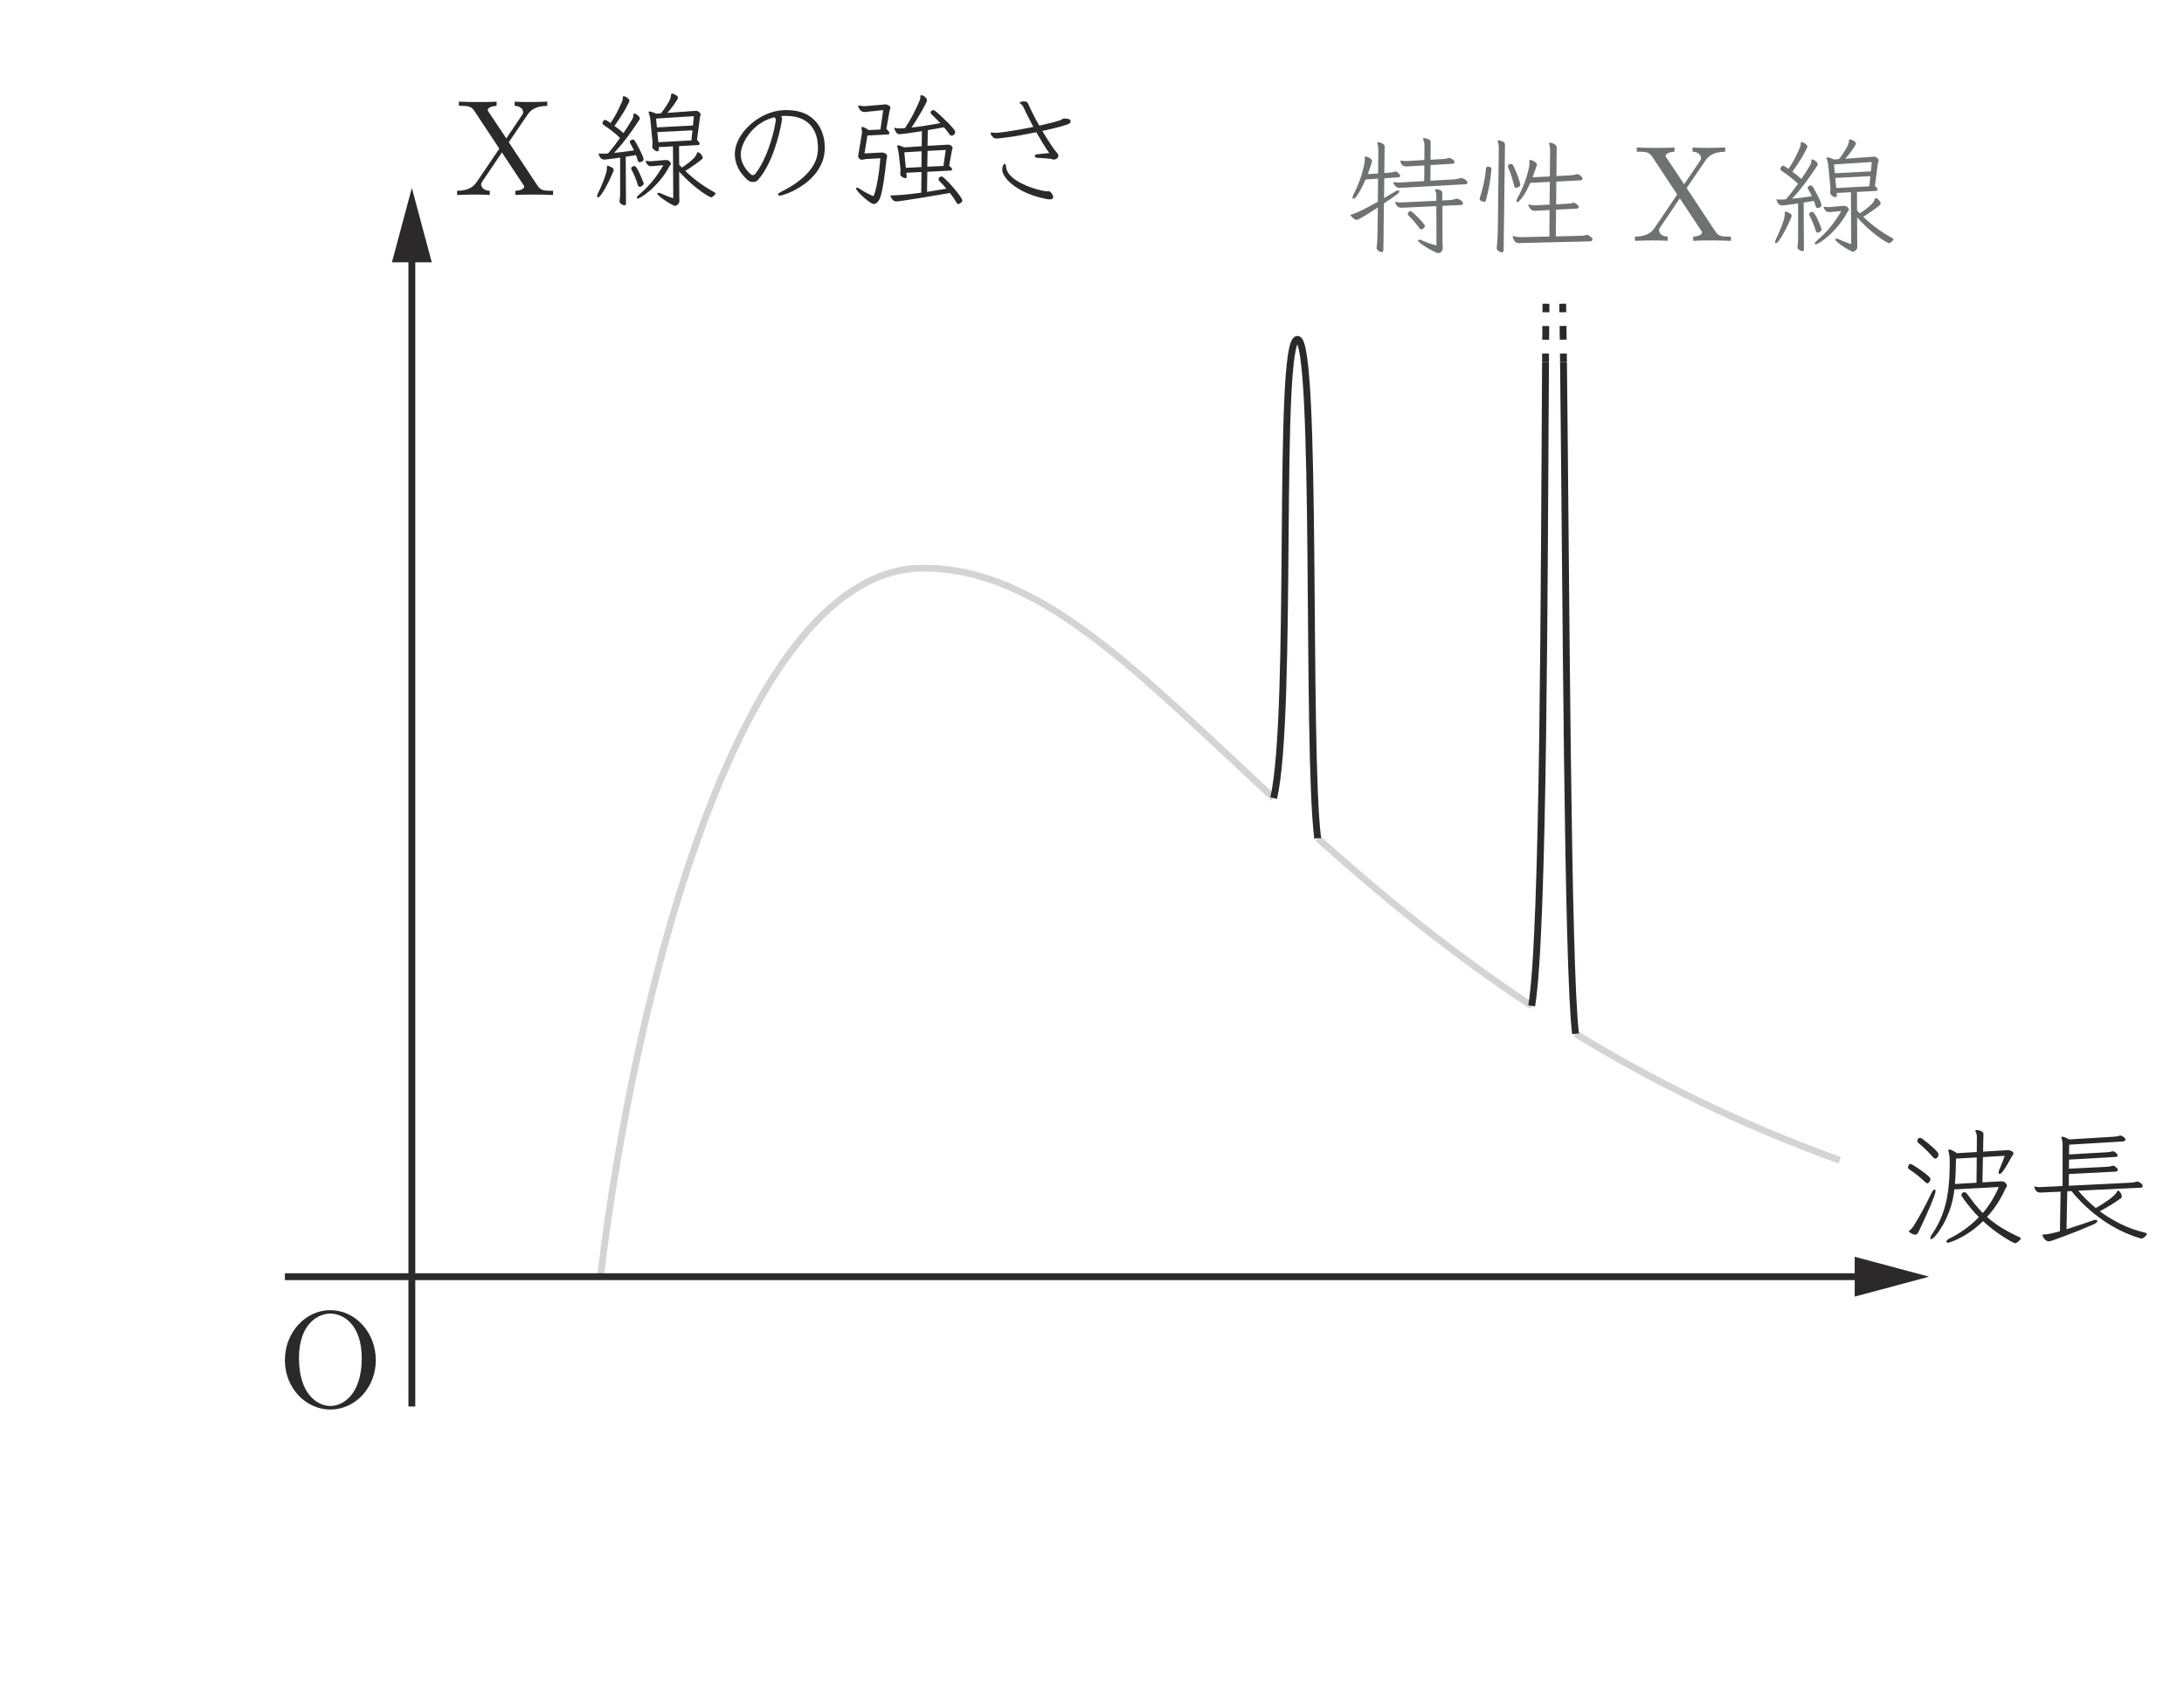 <?xml version="1.0" encoding="UTF-8" standalone="no"?> <svg xmlns="http://www.w3.org/2000/svg" xmlns:xlink="http://www.w3.org/1999/xlink" version="1.1" width="177pt" height="137pt" viewBox="0 0 177 137"><g><g><path transform="matrix(.004,0,0,-.004,0,137)" d="M 28871.3 29671.1 C 28871 29661.1 28863.5 29646.9 28848.2 29628.9 C 28832.6 29611.1 28815.7 29601.9 28797 29601.9 C 28783.1 29601.9 28769 29612.2 28753.4 29632.7 C 28720.9 29678.9 28685.6 29723.6 28647.2 29767 C 28608.6 29810.9 28571.9 29850.4 28536 29886.3 C 28525.7 29896.8 28520.4 29905.7 28520.4 29914.4 C 28520.2 29919.6 28526.6 29930.5 28538.5 29947.7 C 28550.2 29965 28564.1 29973.3 28579.4 29973.3 C 28587.7 29973.6 28607.2 29959.9 28636.9 29933.5 C 28666.7 29907.1 28700.3 29875.2 28737 29837.6 C 28773.4 29800.1 28805.1 29765.4 28831.5 29733.9 C 28857.7 29702.2 28871.3 29681.4 28871.3 29671.1 M 29101.7 30073.1 L 28469.3 30042.2 C 28453.7 30042.5 28440.4 30042 28428.4 30041.1 C 28416.2 30040.3 28406.2 30039.7 28397.6 30039.7 C 28382 30040 28368.9 30041.1 28358.1 30043.6 C 28346.7 30046.4 28337 30050.9 28328.6 30057.8 C 28311.1 30071.4 28296.9 30087 28285 30105.1 C 28273 30122.9 28267.2 30136.2 28267.2 30144.8 C 28266.9 30153.4 28272.2 30157.6 28282.5 30157.6 C 28285.5 30157.6 28288.6 30157.1 28290.3 30156.2 C 28291.6 30155.7 28293.6 30155.1 28295.3 30155.1 C 28324.2 30149.8 28356.7 30147.3 28392.6 30147.3 C 28402.6 30147.6 28412.6 30147.6 28422 30148.4 C 28431.2 30149.5 28440.4 30149.8 28448.7 30149.8 L 29101.7 30180.4 L 29101.7 30288 C 29101.5 30307.2 29099.8 30324.4 29096.5 30340.5 C 29092.8 30356.9 29087 30373.3 29078.7 30390.6 C 29076.4 30394.2 29075.9 30397.2 29075.9 30400.9 C 29075.9 30411.1 29083.7 30416.1 29099 30416.1 C 29121.2 30416.4 29147.3 30409.8 29177.1 30397 C 29206.8 30384.2 29221.8 30365.8 29221.8 30341.9 L 29221.8 30188.2 L 29347.5 30193.5 C 29376.1 30195.4 29402 30197.6 29424.2 30201 C 29446.2 30204.6 29471.2 30211.3 29498.4 30221.5 C 29501.5 30223.5 29507.9 30224.1 29516.5 30224.1 C 29524.6 30224.3 29539.3 30219.9 29559.9 30211.3 C 29580.2 30202.9 29599.1 30191.2 29616 30176.8 C 29633 30162.3 29641.9 30145.7 29641.9 30126.8 C 29641.9 30109.8 29630.8 30099.5 29608.5 30096.2 L 29224.6 30078.1 L 29227.1 29312.8 C 29226.8 29297.5 29227.9 29282.7 29229.6 29269.1 C 29231 29255.8 29232.1 29241.9 29232.1 29228.3 C 29232.1 29199.6 29223.2 29174 29205.4 29152.6 C 29187.1 29131.5 29165.7 29120.7 29140.1 29120.7 C 29127.9 29120.9 29106.7 29127.9 29076.2 29142.6 C 29045.3 29157.1 29010.3 29174.9 28971.1 29196.3 C 28931.6 29218 28893.8 29240.2 28857.1 29264.1 C 28820.4 29288.3 28790.1 29310.3 28766.2 29330.6 C 28742.3 29351.4 28730.3 29366.4 28730.3 29376.7 C 28730.3 29387 28738.9 29392 28755.9 29392 C 28774.8 29392.6 28800.4 29384.5 28832.9 29369.2 C 28918.3 29329.7 29008.6 29298.3 29104.2 29274.4 Z M 27916.3 30044.7 C 27825.7 29986.9 27753.4 29940.8 27698.7 29906.6 C 27644.2 29872.7 27602.8 29847.4 27574.7 29831.2 C 27546 29815.1 27526.6 29804.5 27514.4 29800.4 C 27502.4 29796.5 27493.2 29794 27486.3 29794 C 27469 29794 27448.8 29803.4 27424.8 29822.1 C 27400.9 29841.2 27382.3 29858.8 27368.7 29876 C 27363.1 29884.6 27360.9 29889.6 27360.9 29891.3 C 27360.9 29896.6 27367.6 29900.7 27381.5 29904.1 C 27391.5 29906 27406.2 29909.6 27424.8 29915.8 C 27443.7 29921.6 27472.4 29933 27510.7 29950.2 C 27548.8 29967.5 27600.5 29992.5 27665.6 30025.8 C 27730.1 30059.2 27814 30104.5 27916.3 30162.6 L 27921.3 30628.5 L 27668.1 30613.3 C 27644.2 30558.8 27616.4 30500.7 27585 30439.2 C 27553.3 30378.1 27523 30326.1 27494.1 30284.4 C 27464.9 30242.7 27441.2 30221.5 27422.3 30221.5 C 27410.1 30221.8 27404.5 30229.3 27404.5 30244.6 C 27404.3 30261.9 27410.4 30281.3 27422.3 30303.3 C 27485.2 30431.7 27533.8 30545.4 27566.9 30645.2 C 27600.3 30745.3 27622.8 30826.5 27634.7 30889.6 C 27646.7 30953 27652.8 30992.2 27652.8 31007.5 C 27652.8 31016.1 27652.8 31024.1 27652.8 31031.6 C 27652.8 31039.4 27652 31046.7 27650.3 31053.6 L 27650.3 31058.6 C 27650 31070.6 27656.1 31076.4 27668.1 31076.4 C 27681.7 31076.7 27698.7 31072.2 27719.2 31063.6 C 27739.5 31055.3 27758.2 31044.1 27774.3 31030.5 C 27790.4 31016.9 27798.8 31003.3 27798.8 30989.4 L 27798.8 30984.4 C 27772.6 30892.4 27744.8 30804.2 27714.2 30720.8 L 27921.3 30736.1 L 27926.6 31204.6 C 27926.4 31233.7 27925.2 31257.4 27922.7 31276.3 C 27920.2 31295.2 27914.7 31318 27906.1 31345.2 L 27906.1 31350.5 C 27906.1 31362.7 27913.8 31368.3 27929.1 31368.3 C 27934.1 31368.6 27947.2 31365.5 27967.5 31359.4 C 27987.8 31353.6 28007.8 31344.1 28026.4 31331.3 C 28045.1 31318.8 28054.5 31301 28054.5 31278.8 L 28047 30743.6 L 28151.8 30751.4 C 28186 30753.4 28217.7 30759.2 28246.6 30769.2 C 28256.6 30773.1 28264.7 30774.5 28269.7 30774.5 C 28291.4 30774.8 28313.9 30762.8 28336.1 30740 C 28358.1 30716.9 28369.5 30699.4 28369.5 30687.5 C 28369.2 30670.5 28356.7 30660.2 28331.1 30656.6 L 28047 30636.3 L 28041.7 30234.3 C 28080.9 30258.5 28120.4 30281.6 28159.6 30304.7 C 28198.5 30327.7 28237.2 30350.3 28274.7 30372.5 C 28293.6 30384.7 28311.4 30390.6 28328.6 30390.6 C 28343.6 30390.6 28351.7 30384.5 28351.7 30372.5 C 28351.4 30362.5 28345.6 30350.3 28333.6 30336.6 C 28321.4 30323.3 28293.6 30300.8 28249.1 30270.2 C 28204.6 30239.6 28134.9 30191.8 28039.2 30126.8 L 28028.9 29184.9 C 28028.9 29156 28016.1 29141.2 27990.6 29141.2 C 27978.3 29141.5 27963.3 29146.2 27944.4 29156.5 C 27923.9 29170.4 27909.9 29182.7 27902.4 29193.8 C 27894.4 29204.9 27890.8 29217.1 27890.8 29230.8 C 27890.8 29234.4 27891.3 29237.7 27892.2 29241 C 27892.7 29244.4 27893.3 29248 27893.3 29251.3 C 27898.3 29290.8 27902.4 29337.5 27904.9 29392 C 27907.4 29447 27909.7 29508.2 27911.3 29576.3 Z M 28433.4 30446.7 C 28417.9 30447 28404 30446.4 28391.2 30445.6 C 28378.4 30444.8 28367 30444.2 28356.7 30444.2 C 28322.5 30444.5 28295.5 30454.5 28276.1 30474.8 C 28256.3 30495.4 28242.4 30515.1 28233.8 30533.7 C 28232.2 30537.4 28231.3 30541.5 28231.3 30546.5 C 28231 30555.4 28236.3 30559.3 28246.6 30559.3 C 28249.7 30559.6 28252.4 30559 28254.4 30558.2 C 28255.8 30557.6 28257.7 30556.8 28259.4 30556.8 C 28272.7 30555.1 28286.4 30553.8 28299.2 30552.9 C 28311.7 30552.1 28325 30551.8 28338.9 30551.8 C 28352.5 30551.8 28365.6 30552.1 28378.4 30552.9 C 28390.9 30553.8 28402.8 30554.3 28413.1 30554.3 L 28856 30579.9 L 28858.5 30897.4 L 28548.8 30879.3 C 28536.8 30879.6 28526 30879 28516.5 30878.2 C 28507.1 30877.6 28498.5 30876.8 28489.9 30876.8 C 28477.9 30876.8 28459 30881.2 28433.4 30889.6 C 28407.6 30898.2 28388.4 30926.3 28374.5 30974.1 C 28372.5 30978 28372 30981.9 28372 30986.9 C 28372 30992.2 28376.4 30994.7 28384.8 30994.7 L 28392.6 30994.7 C 28421.2 30989.7 28450.7 30986.9 28479.6 30986.9 L 28510.2 30986.9 L 28858.5 31007.5 L 28861 31312.1 C 28861 31349.7 28851.5 31387.2 28832.9 31424.7 C 28831 31428.3 28830.4 31431.4 28830.4 31435 C 28830.1 31445.3 28837.9 31450.3 28853.2 31450.3 C 28863.5 31450.6 28879.3 31447.8 28900.7 31442.5 C 28922.1 31437.5 28941.6 31429.5 28959.7 31418.3 C 28977.2 31407.5 28986.4 31392.2 28986.4 31373.6 L 28983.9 31012.5 L 29247.7 31028 C 29286.6 31031.4 29318.3 31037.2 29342.2 31045.8 C 29345.5 31047.5 29352.5 31048.3 29362.8 31048.3 C 29381.4 31048.6 29404.2 31039.1 29430.6 31020.2 C 29456.7 31001.6 29470.4 30982.7 29470.4 30963.8 C 29470.1 30945.2 29455.6 30934.1 29426.7 30930.7 L 28983.9 30905.1 L 28981.4 30587.7 L 29437 30613.3 C 29470.9 30615.2 29497.9 30618 29517.6 30622.1 C 29536.8 30626.6 29560.7 30632.7 29588 30641.3 C 29591.3 30643.3 29597.4 30643.8 29606 30643.8 C 29614.4 30643.8 29629.1 30639.7 29649.4 30631 C 29669.7 30623 29688.6 30611 29705.8 30596.6 C 29722.8 30582.1 29731.4 30565.4 29731.4 30546.5 C 29731.1 30529.6 29720.3 30519.3 29698 30515.9 " fill="#6f7173"></path><path transform="matrix(.004,0,0,-.004,0,137)" d="M 30216.3 30815.4 C 30209.3 30711.4 30196.3 30606 30176.5 30499.3 C 30156.8 30392.8 30133.4 30290.5 30106.2 30193.2 C 30104.3 30185.2 30100.9 30177.1 30095.9 30170.4 C 30090.6 30163.8 30082.3 30160.1 30070.3 30160.1 C 30058.1 30160.4 30040 30165.1 30015.3 30175.4 C 29990.3 30186 29978 30201.8 29978 30224.1 C 29978 30226 29978.6 30227.4 29979.4 30229.1 C 29980 30231.3 29980.8 30232.7 29980.8 30234.4 C 30011.4 30325 30038.4 30423.4 30061.4 30529.9 C 30084.2 30636.6 30099.3 30736.2 30106.2 30828.2 C 30109.5 30857.6 30123.2 30871.8 30147.1 30871.8 L 30162.4 30871.8 C 30198.2 30866.8 30216.3 30851.2 30216.3 30825.7 L 30216.3 30815.4 M 30676.9 30495.4 C 30661.6 30553.8 30645 30612.4 30627.2 30671.9 C 30609.1 30731.7 30586.6 30791.5 30559.3 30851.2 C 30554.1 30865.1 30551.6 30875.2 30551.6 30881.8 C 30551.3 30897.4 30557.7 30908.8 30569.6 30916.6 C 30581.3 30924.4 30596 30928 30613 30928 C 30633.3 30928.5 30649.7 30915.2 30661.6 30889.6 C 30690.8 30831.8 30715.6 30776.7 30735.9 30724.5 C 30756.4 30672.8 30775.9 30613.3 30794.8 30546.6 C 30799.8 30531.5 30802.6 30518.5 30802.6 30508.2 C 30802.3 30491.5 30796.2 30477.9 30783.1 30468.4 C 30770.3 30459.3 30756.7 30452.9 30742.3 30449.3 C 30727.5 30446.2 30718.9 30444.3 30715.6 30444.3 C 30694.7 30444.5 30682.2 30461.2 30676.9 30495.4 M 30825.4 29325.6 C 30813.2 29325.9 30803.4 29325 30794.8 29324.2 C 30786.2 29323.6 30777.9 29323.1 30769.2 29323.1 C 30752 29323.1 30732.8 29328.9 30711.7 29340.9 C 30690 29352.8 30670.3 29385.4 30651.4 29438.2 C 30649.4 29441.8 30648.9 29446.8 30648.9 29453.5 C 30648.9 29462.4 30653.3 29466.3 30661.6 29466.3 C 30663.3 29466.5 30665.3 29466 30666.9 29465.1 C 30668.6 29464.3 30670.3 29463.8 30671.9 29463.8 C 30716.1 29450.1 30758.1 29443.2 30797.3 29443.2 L 31391.4 29456.2 L 31396.4 29993.6 L 31142.9 29980.8 C 31132.6 29980.8 31123.7 29980.5 31116.2 29979.4 C 31108.4 29978.9 31100.3 29978.3 31091.7 29978.3 C 31052.5 29978.6 31023 29992.5 31003.6 30020.6 C 30983.6 30048.9 30972.5 30068.7 30968.8 30080.6 C 30968.8 30084.2 30968.6 30086.7 30967.7 30088.4 C 30966.3 30090.4 30966.3 30091.8 30966.3 30093.4 C 30966.1 30102.3 30969.7 30106.2 30976.6 30106.2 C 30981.4 30106.5 30985.2 30105.4 30986.9 30103.7 C 31005.5 30100.4 31024.4 30097 31043.1 30093.4 C 31061.7 30090.4 31079.8 30088.4 31097 30088.4 L 31109.8 30088.4 L 31396.4 30103.7 L 31401.4 30564.6 L 31004.7 30544.1 C 30948.5 30416.5 30895.2 30318.9 30844.9 30252.2 C 30794.3 30186 30759.8 30152.4 30741.2 30152.4 C 30730.6 30152.6 30725.6 30160.1 30725.6 30175.4 C 30725.6 30184 30727.5 30193.8 30730.9 30204.9 C 30734.2 30216 30739.2 30227.4 30746.2 30239.4 C 30800.6 30336.9 30846 30433.1 30881.8 30528.8 C 30917.7 30624.4 30944.7 30708.6 30962.4 30782 C 30980.2 30855.7 30989.4 30907.7 30989.4 30938.3 C 30989.1 30943.5 30989.4 30949.7 30989.4 30957.4 C 30989.1 30965.2 30987.7 30972.5 30984.4 30979.1 C 30984.1 30981.4 30983.9 30982.7 30983 30984.4 C 30981.9 30986.4 30981.6 30987.7 30981.6 30989.4 C 30981.6 31001.6 30989.4 31007.5 31004.7 31007.5 C 31020 31007.5 31038.3 31002.2 31059.7 30991.9 C 31081.2 30981.9 31099.8 30969.4 31116.2 30954.9 C 31132 30940.5 31140.4 30925.5 31140.4 30910.2 C 31140.1 30908.8 31140.1 30906.8 31139 30904.9 C 31138.1 30903.2 31137.9 30901.6 31137.9 30899.9 C 31122.6 30855.7 31107.6 30813.2 31093.1 30773.1 C 31078.4 30733.4 31064.5 30694.2 31050.9 30656.6 L 31401.4 30674.7 L 31406.7 31191.8 C 31406.4 31221 31405.3 31244.6 31402.8 31263.5 C 31400.3 31282.4 31394.7 31305.2 31386.1 31332.5 C 31386.1 31334.4 31385.8 31335.8 31384.7 31337.7 C 31383.9 31339.4 31383.6 31341.1 31383.6 31342.8 C 31383.3 31353 31391.4 31358 31406.7 31358 C 31418.4 31358.3 31434.8 31354.1 31455.3 31346.6 C 31475.6 31339.1 31495.1 31328.6 31512.9 31315.8 C 31530.7 31303.3 31539.9 31287.4 31539.9 31268.5 L 31534.6 30682.2 L 31824 30697.5 C 31845.9 30699.5 31866.5 30701.4 31885.4 30703.9 C 31904 30706.7 31920.4 30711.4 31934.1 30718.1 C 31937.4 30720 31943.5 30720.6 31951.8 30720.6 C 31980.8 30720.9 32006.9 30708.4 32030 30683.6 C 32053 30658.9 32064.4 30640.5 32064.4 30628.6 C 32064.2 30609.9 32049.1 30598.8 32018.6 30595.2 L 31532.1 30569.6 L 31529.6 30109 L 31762.5 30121.8 C 31784.5 30123.4 31803.1 30125.1 31817.6 30126.8 C 31831.8 30128.7 31847 30132.1 31862.3 30137.1 C 31872.3 30140.4 31879.3 30142.1 31882.9 30142.1 C 31892.9 30142.3 31903.2 30139.3 31913.5 30133.2 C 31923.5 30127.6 31935.7 30119 31949.3 30109 C 31974.6 30088.4 31987.7 30070.3 31987.7 30055.1 C 31987.7 30036.7 31973.3 30025.3 31944.3 30022 L 31527.1 30001.4 L 31521.8 29458.7 L 32026.1 29471.5 C 32065.3 29471.5 32100.3 29476.5 32131.2 29486.8 C 32141.2 29490.4 32148.9 29491.8 32154.2 29491.8 C 32159 29492.1 32170.6 29487.7 32188.7 29479 C 32206.2 29471 32223.7 29459 32239.9 29444.6 C 32256 29430.1 32264.3 29413.4 32264.3 29394.8 C 32264 29374.2 32248.8 29362.3 32218.2 29358.9 Z M 30367.3 31242.9 C 30367 31271.9 30366.1 31295.5 30363.4 31313.3 C 30360.6 31331.4 30355.3 31354.7 30347 31383.6 C 30346.7 31385.6 30346.4 31386.7 30345.6 31387.5 C 30344.5 31388.6 30344.2 31389.7 30344.2 31391.4 C 30344.2 31402 30352 31406.7 30367.3 31406.7 C 30370.6 31407 30382.5 31404.2 30403.1 31399.2 C 30423.4 31393.9 30443.7 31385 30463.2 31372.2 C 30482.6 31359.7 30492.6 31341.1 30492.6 31317.2 L 30464.5 29179.6 C 30464.3 29150.7 30451.8 29136.3 30426.2 29136.3 C 30414.2 29136.5 30398.9 29141.3 30380 29151.6 C 30357.8 29165.2 30343.1 29177.4 30335.3 29188.5 C 30327.5 29199.9 30323.9 29212.2 30323.9 29225.8 C 30323.9 29229.1 30324.2 29232.5 30325 29236.1 C 30325.8 29239.4 30326.4 29242.7 30326.4 29246.1 C 30331.4 29285.8 30335.8 29332.3 30339.2 29387 C 30342.5 29441.5 30345.3 29502.9 30347 29571.3 " fill="#6f7173"></path><path transform="matrix(.004,0,0,-.004,0,137)" d="M 34173.3 30438.4 L 34552.8 30995.2 C 34613.6 31083.9 34707.9 31172.6 34954.5 31175.3 L 34954.5 31261 C 34846.3 31258.5 34716.2 31252.9 34647 31252.9 C 34536.1 31252.9 34403.2 31252.9 34292.3 31261 L 34292.3 31175.3 C 34403.2 31172.6 34464.1 31111.4 34464.1 31047.7 C 34464.1 31020.2 34458.5 31014.7 34439.3 30984.1 L 34123.5 30515.9 L 33766 31050.5 C 33760.5 31058.9 33746.6 31081.1 33746.6 31092.2 C 33746.6 31125.3 33807.7 31172.6 33926.7 31175.3 L 33926.7 31261 C 33829.7 31252.9 33627.6 31252.9 33522.2 31252.9 C 33436.3 31252.9 33264.8 31255.7 33162.2 31261 L 33162.2 31175.3 L 33214.7 31175.3 C 33367.1 31175.3 33419.9 31155.9 33472.5 31078.3 L 33982 30308.3 L 33527.8 29637.7 C 33489.1 29582.4 33406 29454.8 33126.1 29454.8 L 33126.1 29369.2 C 33225.9 29372 33342.3 29377.5 33433.5 29377.5 C 33536.1 29377.5 33688.5 29377.5 33788.3 29369.2 L 33788.3 29454.8 C 33660.9 29457.6 33613.7 29532.6 33613.7 29582.4 C 33613.7 29607.4 33622 29618.3 33641.5 29648.8 L 34034.8 30230.7 L 34472.4 29568.5 C 34478 29557.4 34486.3 29546.3 34486.3 29537.9 C 34486.3 29504.8 34425.4 29457.6 34306.2 29454.8 L 34306.2 29369.2 C 34403.2 29377.5 34605.6 29377.5 34710.7 29377.5 C 34827.1 29377.5 34954.5 29374.7 35071 29369.2 L 35071 29454.8 L 35018.1 29454.8 C 34874.1 29454.8 34816 29468.7 34757.9 29554.6 " fill="#6f7173"></path><path transform="matrix(.004,0,0,-.004,0,137)" d="M 36910 29602 C 36910 29588.4 36900.5 29573.9 36881.9 29558.6 C 36863 29543.3 36845.2 29535.6 36828 29535.6 C 36809.1 29535.6 36795.7 29550 36787.1 29578.9 C 36754.6 29686.5 36713.7 29785.5 36664.2 29875.8 C 36662.3 29881.1 36660.3 29886.1 36657.8 29891.4 C 36655.3 29896.7 36653.9 29901.4 36653.9 29906.7 C 36653.9 29925.6 36664.5 29938.7 36685.9 29946.4 C 36707.3 29954.2 36717.9 29957.8 36717.9 29957.8 C 36731.5 29957.8 36746.5 29945.9 36762.9 29922 C 36779 29898.1 36795.7 29868.6 36812.7 29833.6 C 36829.6 29798.8 36845.5 29763.8 36859.9 29728.8 C 36874.4 29693.7 36886.6 29664.3 36895.8 29640.4 C 36905.3 29616.7 36910 29603.7 36910 29602 M 36162.4 29940 C 36162.2 29955.3 36168.6 29962.8 36180.5 29962.8 C 36183.6 29963.1 36195.2 29959.2 36215 29951.4 C 36234.4 29943.9 36253.9 29933.7 36272.5 29920.9 C 36291.1 29908.1 36300.9 29893.1 36300.9 29875.8 C 36300.6 29867.5 36292.3 29843.6 36275 29804.1 C 36257.8 29765.2 36236.4 29717.9 36210 29663.4 C 36183.3 29608.9 36155.8 29555.6 36126.6 29503.6 C 36097.4 29451.6 36069.9 29408 36043.4 29372.9 C 36016.8 29337.9 35996.2 29320.4 35980.6 29320.4 C 35970.6 29320.7 35965.3 29328.2 35965.3 29343.5 C 35965.1 29352.1 35967 29362.4 35970.6 29374.3 C 35973.7 29386.5 35979.8 29399.9 35988.4 29415.2 C 35996.7 29432.4 36010.6 29461.6 36029.3 29503.6 C 36047.9 29545.6 36067.6 29592.3 36088.2 29644.3 C 36108.5 29696.5 36126.3 29746.3 36140.8 29794.1 C 36155.2 29841.9 36162.4 29881.1 36162.4 29911.7 Z M 37104.6 29955.3 C 37094 29953.9 37085.4 29952.8 37077.6 29952.8 C 37069.6 29952.8 37062.9 29952.8 37055.9 29952.8 C 37032 29952.8 37013.9 29957.8 37002.3 29968.1 C 36974.8 29995.6 36958.9 30015.9 36954.7 30029.6 C 36950.6 30043.5 36948.3 30050.7 36948.3 30052.6 C 36948.1 30057.9 36951.7 30060.1 36958.6 30060.1 L 36966.4 30060.1 C 37000.3 30055.4 37028.7 30052.6 37050.9 30052.6 C 37057.6 30052.6 37064 30052.9 37070.1 30053.7 C 37075.9 30054.9 37082.3 30055.1 37089.3 30055.1 L 37347.8 30078.2 C 37392 30078.5 37422.1 30067.4 37437.3 30046.2 C 37452.6 30025.1 37460.4 30010.7 37460.4 30004 C 37460.1 29993.7 37456.5 29984.8 37449 29977 C 37441 29969.5 37435.7 29962 37432.1 29955.3 C 37374 29848 37310.6 29753 37241.6 29671.2 C 37172.1 29589.5 37106 29520.5 37041.8 29464.9 C 36977.8 29409.6 36922.8 29367.9 36876.6 29339.6 C 36830.7 29311.5 36801.6 29297.3 36789.6 29297.3 C 36775.7 29297.6 36769 29303.4 36769 29315.4 C 36769 29330.9 36783.8 29350.4 36812.7 29374.3 C 36915 29461.6 37005.1 29551.7 37082.9 29645.6 C 37160.5 29739.6 37235.2 29848.6 37306.7 29973.1 Z M 37895.5 30679.8 L 37183.8 30643.9 L 37204.4 30439.1 L 37875.2 30474.9 Z M 37923.6 30966.4 L 37158.2 30917.8 L 37176.3 30738.7 L 37905.8 30777.1 Z M 36431.3 30126.9 C 36391.8 30121.9 36348.1 30115.7 36299.5 30108.8 C 36250.6 30102.1 36207.8 30096.6 36170.2 30092.4 C 36132.4 30088.2 36110.4 30086 36103.5 30086 C 36096.6 30086 36081.8 30090.4 36058.7 30099.9 C 36035.7 30109.3 36014.8 30139.6 35996.2 30190.8 C 35994.2 30194.4 35993.4 30197.5 35993.4 30201.1 C 35993.1 30206.1 35997.9 30208.6 36006.2 30208.6 L 36016.5 30208.6 C 36026.5 30207.2 36036.5 30206.1 36046 30206.1 C 36055.4 30206.4 36064.3 30206.1 36072.9 30206.1 C 36086.5 30206.4 36099.9 30206.1 36112.7 30206.1 C 36125.2 30206.4 36139.4 30206.9 36154.9 30208.6 C 36161.6 30208.9 36168.6 30209.1 36175.2 30210 C 36181.9 30210.8 36185.5 30211.4 36185.5 30211.4 C 36229.7 30262.8 36272.2 30314.5 36312.3 30367.3 C 36352.3 30420.4 36391.2 30473.3 36428.8 30526.1 C 36370.7 30581.1 36315.3 30628.7 36262.2 30669.5 C 36209.1 30710.7 36159.1 30746.2 36111.3 30777.1 C 36085.4 30795.7 36072.9 30811 36072.9 30823 C 36072.9 30842.2 36079.6 30858 36093.5 30871.6 C 36106.8 30885.5 36117.4 30892.2 36124.1 30892.2 C 36132.4 30892.5 36146.6 30886.4 36166.3 30874.4 C 36185.8 30862.7 36209.4 30846.9 36236.7 30828.3 C 36272.5 30881.4 36302.8 30928.9 36327.6 30971.7 C 36352 31014.5 36375.4 31058.2 36396.8 31103.5 C 36418.2 31148.8 36441.5 31200.2 36467.1 31258.3 C 36475.5 31275.6 36480.7 31290.3 36482.4 31303.1 C 36483.8 31315.9 36484.9 31330.9 36484.9 31347.8 C 36484.9 31363.4 36491 31370.9 36503 31370.9 C 36514.9 31370.9 36530.2 31365.9 36549.1 31355.6 C 36567.8 31345.3 36584.4 31332.8 36598.9 31318.4 C 36613.4 31304.2 36620.9 31290.6 36620.9 31278.6 C 36620.9 31271.9 36597.8 31224.7 36551.6 31136.6 C 36505.2 31049 36427.1 30926.4 36316.2 30769.3 C 36345.1 30749 36374.6 30726.8 36404.3 30702.9 C 36434 30679 36465.5 30652.6 36498 30623.4 C 36567.8 30726 36629.2 30823 36682.3 30915.3 C 36687 30924.2 36691.5 30935 36695.1 30948.6 C 36698.1 30962.3 36700.1 30977.5 36700.1 30994.5 C 36699.8 31011.7 36705.9 31020.1 36717.9 31020.1 C 36729.8 31020.4 36744.8 31014.2 36762.9 31002.3 C 36780.7 30990.6 36796.6 30976.7 36810.2 30961.4 C 36823.5 30946.1 36830.5 30931.4 36830.5 30917.8 C 36830.2 30914.4 36828.8 30909.2 36825.5 30902.5 C 36736.5 30764.3 36650.6 30640.1 36566.9 30530 C 36483.2 30419.9 36397.1 30317 36308.4 30221.7 C 36371.2 30228.6 36437.7 30236.1 36506.9 30244.5 C 36575.8 30253.4 36643.7 30262.5 36710.4 30272.8 C 36687.9 30322.3 36663.4 30370.1 36636.1 30416 C 36629.2 30424.9 36625.9 30434.1 36625.9 30444.3 C 36625.9 30459.9 36636.1 30472.4 36656.4 30482.7 C 36668.1 30489.7 36679.5 30492.7 36689.8 30492.7 C 36705.1 30493 36718.7 30482.7 36730.7 30462.1 C 36734.3 30457.4 36744.8 30438.8 36762.9 30407.1 C 36780.7 30375.9 36800.7 30338.4 36823 30295.9 C 36844.9 30253.1 36864.4 30213 36880.5 30175.5 C 36896.4 30138 36905 30110.5 36905 30093.5 C 36904.7 30073.2 36894.1 30057.6 36872.7 30047.4 C 36851.6 30037.3 36835.8 30032.1 36825.5 30032.1 C 36808.2 30032.3 36795.7 30044.9 36787.1 30070.4 C 36781.8 30089.3 36776.5 30107.7 36770.4 30125.5 C 36764.3 30143.5 36758.2 30160.8 36751.2 30178 C 36717 30171.1 36682.6 30165.2 36647.5 30160.2 C 36612.2 30155.2 36578 30149.9 36543.9 30144.7 L 36549.1 29197.5 C 36548.9 29172.2 36538 29159.1 36515.8 29159.1 C 36512.4 29159.4 36502.4 29162.2 36486.3 29168 C 36469.9 29174.4 36454.6 29183.3 36440.2 29196.1 C 36425.7 29209.2 36418.5 29224.8 36418.5 29243.7 C 36418.2 29247.3 36419 29250.9 36419.9 29255.1 C 36420.7 29259.8 36421 29264.2 36421 29269.2 C 36424.3 29291.8 36427.1 29312.3 36428.8 29332.1 C 36430.4 29351.5 36431.3 29377.7 36431.3 29409.9 Z M 37501.3 30354.5 L 37212.2 30339.3 L 37217.2 30298.4 C 37216.9 30269.5 37206 30254.7 37183.8 30254.7 C 37164.9 30254.7 37143.2 30264.5 37118.5 30284.2 C 37093.5 30304.2 37081.5 30324.8 37081.5 30347 L 37081.5 30359.8 C 37082.9 30370.1 37084.6 30381 37085.4 30392.9 C 37085.9 30404.9 37086.5 30416.8 37086.5 30428.8 C 37086.2 30435.7 37086.5 30442.4 37086.5 30449.3 C 37086.2 30456.3 37085.7 30463 37084 30469.9 L 37043.1 30894.7 C 37037.9 30944.5 37028.7 30985.3 37014.8 31017.6 C 37009.8 31031.5 37007.3 31040.6 37007.3 31045.9 C 37007 31056.2 37014.2 31061.2 37027.8 31061.2 C 37049.8 31061.5 37095.1 31046.8 37163.5 31017.6 L 37260.8 31025.4 C 37320.3 31104 37369 31175.5 37406.5 31240.3 C 37443.7 31305.3 37462.9 31359 37462.9 31401.5 C 37462.9 31417.1 37469.6 31424.6 37483.5 31424.6 C 37489.9 31424.8 37502.9 31421 37521.9 31413.2 C 37540.5 31405.7 37558.8 31395.1 37576.9 31382.3 C 37594.7 31369.8 37603.6 31355.6 37603.6 31340.1 C 37603.6 31332 37593 31310.3 37571.6 31276.1 C 37550.5 31242.5 37523 31202.7 37489.9 31158.5 C 37456.5 31114.3 37422.1 31072.3 37386.2 31032.9 L 37951.9 31074 L 37967.2 31074 C 37992.8 31074 38015 31065.4 38033.9 31048.4 C 38052.6 31031.5 38062 31015.1 38062 30999.8 C 38062 30991.4 38060.1 30983.7 38056.7 30976.7 C 38053.4 30970 38050.9 30962.3 38049.2 30953.6 L 37987.8 30482.7 C 38023.4 30452.1 38041.4 30426.3 38041.4 30406 C 38041.2 30388.7 38027 30380.1 37998.1 30380.1 L 37624.2 30359.8 L 37626.7 29983.4 L 37683.1 29924.5 C 37717 29947 37756.5 29974.5 37800.7 30007.9 C 37845.2 30041.2 37885.2 30076 37921.1 30112.7 C 37956.9 30149.7 37978.3 30183.9 37985 30216.4 C 37986.7 30228.6 37993.6 30234.2 38005.6 30234.2 C 38024.2 30234.4 38045.9 30220.5 38069.5 30193.3 C 38093.1 30166.3 38105.4 30142.2 38105.4 30121.6 C 38105.1 30113.2 38090.9 30096.8 38062 30072.9 C 38032.8 30049.3 37998.1 30022.6 37956.9 29993.7 C 37916.1 29964.8 37876.3 29937.3 37837.9 29911.7 C 37799.6 29886.1 37770.1 29868.3 37749.5 29858 C 37839.9 29771 37932.2 29692.9 38026.1 29623.7 C 38119.8 29554.7 38225.8 29487.7 38343.6 29422.7 C 38357 29414.3 38363.9 29405.7 38363.9 29397.1 C 38363.9 29394.1 38358.6 29385.7 38347.5 29372.9 C 38336.1 29360.1 38323.6 29348.2 38308.9 29337.1 C 38294.4 29325.9 38281.4 29320.4 38269.4 29320.4 C 38265.8 29320.7 38236 29336.8 38179.6 29369 C 38123.4 29401.6 38047.8 29455.8 37953.3 29531.7 C 37858.2 29607.8 37749.5 29711.3 37626.7 29842.7 L 37629.2 29320.4 C 37629.2 29308.7 37629.7 29297 37630.6 29285.9 C 37631.1 29274.8 37631.9 29264.2 37631.9 29253.9 C 37631.7 29240.3 37629.7 29227 37625.6 29214.2 C 37621.1 29201.7 37611.4 29188.1 37596.1 29174.4 C 37578.8 29157.5 37561.1 29148.9 37542.4 29148.9 C 37531.9 29148.9 37507.7 29159.1 37469.3 29179.7 C 37430.7 29200.3 37390.1 29224.8 37346.4 29253.9 C 37302.8 29282.9 37265 29310.9 37232.5 29338.5 C 37199.9 29366 37183.8 29385.2 37183.8 29397.1 C 37183.8 29407.7 37191.6 29412.7 37206.9 29412.7 C 37215.5 29412.7 37225.2 29411.3 37236.3 29408.8 C 37247.2 29406.3 37260.8 29400.7 37276.1 29392.1 C 37352.8 29356.5 37429.8 29326.5 37506.6 29302.6 " fill="#6f7173"></path><path transform="matrix(.004,0,0,-.004,0,137)" d="M 10308.2 31367.6 L 10687.7 31924.4 C 10748.6 32013.1 10842.8 32101.8 11089.4 32104.6 L 11089.4 32190.2 C 10981.3 32187.7 10851.2 32182.1 10782 32182.1 C 10671 32182.1 10538.1 32182.1 10427.2 32190.2 L 10427.2 32104.6 C 10538.1 32101.8 10599 32040.6 10599 31977 C 10599 31949.5 10593.5 31943.9 10574.3 31913.3 L 10258.5 31445.2 L 9900.97 31979.8 C 9895.41 31988.1 9881.51 32010.3 9881.51 32021.5 C 9881.51 32054.5 9942.67 32101.8 10061.7 32104.6 L 10061.7 32190.2 C 9964.63 32182.1 9762.53 32182.1 9657.16 32182.1 C 9571.26 32182.1 9399.74 32184.9 9297.16 32190.2 L 9297.16 32104.6 L 9349.7 32104.6 C 9502.04 32104.6 9554.86 32085.1 9607.4 32007.6 L 10117 31237.5 L 9662.72 30567 C 9624.08 30511.6 9540.96 30384 9261.02 30384 L 9261.02 30298.4 C 9360.82 30301.2 9477.3 30306.8 9568.48 30306.8 C 9671.06 30306.8 9823.41 30306.8 9923.21 30298.4 L 9923.21 30384 C 9795.89 30386.8 9748.63 30461.9 9748.63 30511.6 C 9748.63 30536.7 9756.96 30547.5 9776.43 30578.1 L 10169.8 31159.9 L 10607.4 30497.7 C 10612.9 30486.6 10621.3 30475.5 10621.3 30467.2 C 10621.3 30434.1 10560.4 30386.8 10441.1 30384 L 10441.1 30298.4 C 10538.1 30306.8 10740.5 30306.8 10845.6 30306.8 C 10962.1 30306.8 11089.4 30304 11205.9 30298.4 L 11205.9 30384 L 11153.1 30384 C 11009.1 30384 10951 30397.9 10892.9 30483.8 " fill="#2c292a"></path><path transform="matrix(.004,0,0,-.004,0,137)" d="M 13043.9 30531.3 C 13043.9 30517.6 13034.4 30503.2 13015.8 30487.9 C 12996.9 30472.6 12979.1 30464.8 12961.9 30464.8 C 12943 30464.8 12929.6 30479.3 12921 30508.2 C 12888.5 30615.8 12847.6 30714.8 12798.1 30805.1 C 12796.2 30810.4 12794.3 30815.4 12791.8 30820.7 C 12789.3 30825.9 12787.9 30830.7 12787.9 30836 C 12787.9 30854.9 12798.7 30867.9 12819.8 30875.7 C 12841.2 30883.5 12851.8 30887.1 12851.8 30887.1 C 12865.4 30887.1 12880.4 30875.2 12896.8 30851.2 C 12913 30827.3 12929.6 30797.9 12946.6 30762.8 C 12963.6 30728.1 12979.4 30693.1 12993.9 30658 C 13008.3 30623 13020.5 30593.5 13029.7 30569.6 C 13039.2 30546 13043.9 30532.9 13043.9 30531.3 M 12296.4 30869.3 C 12296.1 30884.6 12302.5 30892.1 12314.4 30892.1 C 12317.5 30892.4 12329.2 30888.5 12348.9 30880.7 C 12368.4 30873.2 12387.8 30862.9 12406.4 30850.1 C 12425.1 30837.3 12434.8 30822.3 12434.8 30805.1 C 12434.5 30796.8 12426.2 30772.9 12408.9 30733.4 C 12391.7 30694.5 12370.3 30647.2 12343.9 30592.7 C 12317.2 30538.2 12289.7 30484.8 12260.5 30432.9 C 12231.3 30380.9 12203.8 30337.2 12177.4 30302.2 C 12150.7 30267.2 12130.1 30249.7 12114.8 30249.7 C 12104.5 30249.9 12099.3 30257.4 12099.3 30272.7 C 12099 30281.3 12100.9 30291.6 12104.5 30303.6 C 12107.6 30315.8 12113.7 30329.2 12122.3 30344.5 C 12130.7 30361.7 12144.6 30390.9 12163.2 30432.9 C 12181.8 30474.8 12201.6 30521.5 12222.1 30573.5 C 12242.4 30625.8 12260.2 30675.5 12274.7 30723.4 C 12289.1 30771.2 12296.4 30810.4 12296.4 30841 Z M 13238.5 30884.6 C 13227.9 30883.2 13219.3 30882.1 13211.5 30882.1 C 13203.5 30882.1 13196.8 30882.1 13189.8 30882.1 C 13165.9 30882.1 13147.9 30887.1 13136.2 30897.4 C 13108.7 30924.9 13092.8 30945.2 13088.7 30958.8 C 13084.5 30972.7 13082.3 30980 13082.3 30981.9 C 13082 30987.2 13085.6 30989.4 13092.6 30989.4 L 13100.3 30989.4 C 13134.3 30984.7 13162.6 30981.9 13184.8 30981.9 C 13191.5 30981.9 13197.9 30982.2 13204 30983 C 13209.9 30984.1 13216.3 30984.4 13223.2 30984.4 L 13481.8 31007.5 C 13526 31007.8 13556 30996.6 13571.3 30975.5 C 13586.6 30954.4 13594.3 30939.9 13594.3 30933.3 C 13594.1 30923 13590.4 30914.1 13582.7 30906.3 C 13575.2 30898.8 13569.6 30891.3 13566.3 30884.6 C 13507.9 30777.3 13444.5 30682.2 13375.6 30600.5 C 13306.1 30518.8 13239.9 30449.8 13175.7 30394.2 C 13111.7 30338.9 13056.7 30297.2 13010.5 30268.8 C 12964.7 30240.8 12935.5 30226.6 12923.5 30226.6 C 12909.6 30226.9 12903 30232.7 12903 30244.6 C 12903 30260.2 12917.7 30279.7 12946.6 30303.6 C 13048.9 30390.9 13139 30480.9 13216.8 30574.9 C 13294.4 30668.9 13369.2 30777.9 13440.6 30902.4 Z M 14029.4 31609.1 L 13317.7 31573.2 L 13338.3 31368.3 L 14009.1 31404.2 Z M 14057.5 31895.7 L 13292.2 31847 L 13310.2 31668 L 14039.7 31706.4 Z M 12565.2 31056.1 C 12525.7 31051.1 12482.1 31045 12433.4 31038.1 C 12384.5 31031.4 12341.7 31025.8 12304.1 31021.7 C 12266.3 31017.5 12244.4 31015.3 12237.4 31015.3 C 12230.5 31015.3 12215.7 31019.7 12192.7 31029.2 C 12169.6 31038.6 12148.7 31068.9 12130.1 31120.1 C 12128.2 31123.7 12127.3 31126.7 12127.3 31130.4 C 12127.1 31135.4 12131.8 31137.9 12140.1 31137.9 L 12150.4 31137.9 C 12160.4 31136.5 12170.4 31135.4 12179.9 31135.4 C 12189.3 31135.6 12198.2 31135.4 12206.8 31135.4 C 12220.5 31135.6 12233.8 31135.4 12246.6 31135.4 C 12259.1 31135.6 12273.3 31136.2 12288.9 31137.9 C 12295.5 31138.1 12302.5 31138.4 12309.1 31139.3 C 12315.8 31140.1 12319.4 31140.6 12319.4 31140.6 C 12363.6 31192.1 12406.2 31243.8 12446.2 31296.6 C 12486.2 31349.7 12525.2 31402.5 12562.7 31455.3 C 12504.6 31510.4 12449.3 31557.9 12396.2 31598.8 C 12343.1 31639.9 12293 31675.5 12245.2 31706.4 C 12219.4 31725 12206.8 31740.3 12206.8 31752.2 C 12206.8 31771.4 12213.5 31787.3 12227.4 31800.9 C 12240.8 31814.8 12251.3 31821.5 12258 31821.5 C 12266.3 31821.7 12280.5 31815.6 12300.3 31803.7 C 12319.7 31792 12343.3 31776.2 12370.6 31757.5 C 12406.4 31810.6 12436.7 31858.2 12461.5 31901 C 12486 31943.8 12509.3 31987.4 12530.7 32032.7 C 12551.8 32078.1 12575.5 32129.5 12601 32187.6 C 12609.4 32204.8 12614.7 32219.6 12616.3 32232.4 C 12617.7 32245.1 12619.1 32260.1 12619.1 32277.1 C 12618.8 32292.7 12625 32300.2 12636.9 32300.2 C 12648.9 32300.2 12664.2 32295.2 12683.1 32284.9 C 12701.7 32274.6 12718.4 32262.1 12732.8 32247.6 C 12747.3 32233.5 12754.8 32219.8 12754.8 32207.9 C 12754.8 32201.2 12731.7 32154 12685.6 32065.8 C 12639.1 31978.3 12561 31855.7 12450.1 31698.6 C 12479 31678.3 12508.5 31656.1 12538.2 31632.1 C 12568 31608.2 12599.4 31581.8 12631.9 31552.6 C 12701.7 31655.2 12763.1 31752.2 12816.2 31844.5 C 12820.9 31853.4 12825.4 31864.3 12829 31877.9 C 12832.1 31891.5 12834 31906.8 12834 31923.8 C 12833.7 31941 12839.8 31949.3 12851.8 31949.3 C 12863.8 31949.6 12878.8 31943.5 12896.8 31931.6 C 12914.6 31919.9 12930.5 31906 12944.1 31890.7 C 12957.4 31875.4 12964.7 31860.7 12964.7 31847 C 12964.1 31843.7 12962.7 31838.4 12959.4 31831.8 C 12870.4 31693.6 12784.5 31569.3 12700.8 31459.2 C 12617.2 31349.1 12531 31246.3 12442.3 31150.9 C 12505.1 31157.9 12571.6 31165.4 12640.8 31173.7 C 12709.7 31182.6 12777.6 31191.8 12844.3 31202.1 C 12821.8 31251.6 12797.3 31299.4 12770.1 31345.3 C 12763.1 31354.1 12759.8 31363.3 12759.8 31373.6 C 12759.8 31389.2 12770.1 31401.7 12790.4 31412 C 12802 31418.9 12813.4 31422 12823.7 31422 C 12839 31422.3 12852.6 31412 12864.6 31391.4 C 12868.2 31386.7 12878.8 31368 12896.8 31336.4 C 12914.6 31305.2 12934.6 31267.7 12956.9 31225.2 C 12978.8 31182.3 12998.3 31142.3 13014.4 31104.8 C 13030.3 31067.3 13038.9 31039.7 13038.9 31022.8 C 13038.6 31002.5 13028.1 30986.9 13006.6 30976.6 C 12985.5 30966.6 12969.7 30961.3 12959.4 30961.3 C 12942.2 30961.6 12929.6 30974.1 12921 30999.7 C 12915.7 31018.6 12910.5 31036.9 12904.3 31054.7 C 12898.2 31072.8 12892.1 31090 12885.2 31107.3 C 12851 31100.3 12816.5 31094.5 12781.5 31089.5 C 12746.2 31084.5 12712 31079.2 12677.8 31073.9 L 12683.1 30126.8 C 12682.8 30101.5 12671.9 30088.4 12649.7 30088.4 C 12646.4 30088.7 12636.4 30091.5 12620.2 30097.3 C 12603.8 30103.7 12588.5 30112.6 12574.1 30125.4 C 12559.3 30138.5 12552.4 30154 12552.4 30172.9 C 12552.1 30176.5 12553 30180.2 12553.8 30184.3 C 12554.6 30189 12554.9 30193.5 12554.9 30198.5 C 12558.2 30221 12561 30241.6 12562.7 30261.3 C 12564.3 30280.8 12565.2 30306.9 12565.2 30339.2 Z M 13635.2 31283.8 L 13346.1 31268.5 L 13351.1 31227.7 C 13350.8 31198.7 13340 31184 13317.7 31184 C 13299.1 31184 13277.1 31193.7 13252.4 31213.5 C 13227.4 31233.5 13215.4 31254.1 13215.4 31276.3 L 13215.4 31289.1 C 13216.8 31299.4 13218.5 31310.2 13219.3 31322.2 C 13219.9 31334.1 13220.4 31346.1 13220.4 31358 C 13220.2 31365 13220.4 31371.7 13220.4 31378.6 C 13220.2 31385.6 13219.6 31392.2 13217.9 31399.2 L 13177.1 31824 C 13171.8 31873.7 13162.6 31914.6 13149 31946.8 C 13143.7 31960.7 13141.2 31969.9 13141.2 31975.2 C 13140.9 31985.5 13148.1 31990.5 13161.8 31990.5 C 13183.7 31990.8 13229 31976 13297.4 31946.8 L 13394.7 31954.6 C 13454.2 32033.3 13502.9 32104.8 13540.4 32169.5 C 13577.7 32234.6 13596.8 32288.2 13596.8 32330.8 C 13596.8 32346.3 13603.8 32353.8 13617.4 32353.8 C 13623.8 32354.1 13636.9 32350.2 13655.8 32342.4 C 13674.4 32334.9 13692.8 32324.4 13710.8 32311.6 C 13728.6 32299.1 13737.5 32284.9 13737.5 32269.3 C 13737.5 32261.3 13726.9 32239.6 13705.5 32205.4 C 13684.4 32171.7 13656.9 32132 13623.8 32087.8 C 13590.4 32043.6 13556 32001.6 13520.1 31962.1 L 14085.8 32003.3 L 14101.1 32003.3 C 14126.7 32003.3 14148.9 31994.7 14167.6 31977.7 C 14186.5 31960.7 14195.9 31944.3 14195.9 31929.1 C 14195.7 31920.7 14194.3 31912.9 14190.6 31906 C 14187.3 31899.3 14184.8 31891.5 14183.1 31882.9 L 14121.7 31412 C 14157.6 31381.4 14175.4 31355.5 14175.4 31335.2 C 14175.1 31318 14160.9 31309.4 14132 31309.4 L 13758.1 31289.1 L 13760.6 30912.7 L 13817 30853.8 C 13850.9 30876.3 13890.4 30903.8 13934.6 30937.1 C 13979.1 30970.5 14019.1 31005.3 14055 31042 C 14090.8 31078.9 14112.3 31113.1 14118.9 31145.6 C 14120.6 31157.9 14127.5 31163.4 14139.5 31163.4 C 14158.1 31163.7 14179.8 31149.8 14203.4 31122.6 C 14227.1 31095.6 14239.3 31071.4 14239.3 31050.9 C 14239 31042.5 14224.8 31026.1 14195.9 31002.2 C 14166.7 30978.6 14132 30951.9 14090.8 30923 C 14050 30894.1 14010.2 30866.5 13971.9 30841 C 13933.5 30815.4 13904 30797.6 13883.5 30787.3 C 13973.8 30700.3 14066.1 30622.2 14160.1 30553 C 14253.8 30484 14359.7 30417 14477.5 30352 C 14490.9 30343.6 14497.8 30335 14497.8 30326.4 C 14497.8 30323.3 14492.3 30315 14481.2 30302.2 C 14470 30289.4 14457.5 30277.5 14442.8 30266.3 C 14428.3 30255.2 14415.3 30249.7 14403.3 30249.7 C 14399.7 30249.9 14370 30266.1 14313.5 30298.3 C 14257.4 30330.8 14181.8 30385 14087.2 30460.9 C 13992.2 30537.1 13883.5 30640.5 13760.6 30772 L 13763.4 30249.7 C 13763.1 30238 13763.6 30226.3 13764.5 30215.2 C 13765 30204.1 13765.9 30193.5 13765.9 30183.2 C 13765.9 30169.6 13763.6 30156.2 13759.5 30143.5 C 13754.7 30130.9 13745.3 30117.3 13730 30103.7 C 13712.8 30086.7 13695 30078.1 13676.1 30078.1 C 13665.8 30078.1 13641.6 30088.4 13603.2 30109 C 13564.6 30129.6 13524 30154 13480.4 30183.2 C 13436.7 30212.1 13398.9 30240.2 13366.4 30267.7 C 13333.9 30295.2 13317.7 30314.4 13317.7 30326.4 C 13317.7 30336.9 13325.5 30341.9 13340.8 30341.9 C 13349.4 30341.9 13359.2 30340.6 13370.3 30338.1 C 13381.1 30335.6 13394.7 30330 13410 30321.4 C 13486.8 30285.8 13563.5 30255.8 13640.5 30231.9 " fill="#2c292a"></path><path transform="matrix(.004,0,0,-.004,0,137)" d="M 15694.5 31875.2 C 15583.3 31848 15485.5 31804.9 15400.1 31745.9 C 15314.5 31687.3 15243 31620 15184.9 31544.9 C 15126.8 31469.9 15083.2 31395.1 15053.2 31320.9 C 15023.1 31246.9 15008.4 31181.6 15008.4 31125.2 C 15008.1 31057.1 15021.8 30994.2 15048.2 30937 C 15074.3 30880 15104 30832.4 15136.6 30794.9 C 15168.5 30757.4 15193.6 30731.8 15210.8 30718.2 C 15222.5 30706.2 15237.2 30700.1 15254.2 30700.1 C 15272.8 30700.4 15291.7 30712.1 15310.6 30736 C 15366.5 30811.3 15417.1 30893.9 15461.6 30984.2 C 15505.5 31075.1 15544.4 31165.7 15576.6 31256.9 C 15609.2 31348.4 15635.6 31433.7 15656.2 31513 C 15676.4 31592.5 15692 31659.8 15702.3 31715.4 C 15712.3 31770.7 15718.4 31806 15720.1 31821.6 C 15719.8 31830.2 15715.9 31841 15707.3 31854.6 C 15698.7 31868.5 15694.5 31875.2 15694.5 31875.2 M 15914.7 31900.8 C 15897.5 31901.1 15881.3 31900.5 15866 31899.7 C 15850.5 31898.8 15836 31897.4 15822.4 31895.8 C 15837.4 31880.5 15845.5 31862.4 15845.5 31841.8 C 15845.2 31835.2 15840.5 31802.6 15830.2 31744.5 C 15819.6 31687 15803.2 31611.9 15780.1 31520.8 C 15757.1 31429.6 15727.3 31330 15690.6 31222.5 C 15653.9 31115.2 15608.6 31007.8 15555 30901.1 C 15501 30794.6 15437.6 30697.6 15364.3 30610.6 C 15350.4 30593.9 15334.5 30581.1 15315.6 30573.6 C 15297 30566.1 15278.1 30561.9 15259.4 30561.9 C 15214.7 30562.2 15177.4 30575.6 15146.6 30602.8 C 15057.9 30681.5 14992.6 30766 14950.9 30856.3 C 14908.9 30947.2 14888 31036.5 14888 31125.2 C 14888 31210.5 14906.9 31295.9 14944.5 31381.2 C 14981.7 31466.5 15033.7 31546.6 15099.3 31621.7 C 15164.6 31697 15240.8 31764.3 15327 31824.1 C 15413.2 31883.8 15506 31930.8 15605 31964.7 C 15703.7 31999.2 15803.8 32017 15904.4 32018.7 L 15927.5 32018.7 C 16109.9 32018.9 16258.9 31983.6 16374.2 31913.6 C 16489 31843.8 16574.1 31750.9 16628.9 31635.8 C 16683.4 31520.8 16710.9 31395.7 16710.9 31260.8 C 16710.6 31144.9 16690.9 31040.4 16650.6 30947.2 C 16610.5 30854.4 16558.5 30771.5 16494.6 30699 C 16430.1 30626.4 16361.7 30564.2 16288.3 30512.2 C 16214.7 30460.2 16144 30417.4 16075.9 30384 C 16007.5 30350.9 15948.9 30325.9 15899.4 30309.8 C 15849.6 30293.7 15817.4 30285.6 15802.1 30285.6 C 15776.3 30285.9 15763.7 30292.3 15763.7 30305.9 C 15763.7 30324.8 15785.7 30344.3 15830.2 30364.8 C 15901.6 30399 15978.6 30442.1 16060.6 30494.1 C 16142.1 30546.4 16220.5 30606.4 16294.7 30674.5 C 16368.9 30743.2 16431.2 30819.4 16481.5 30903.9 C 16531.9 30988.4 16561.3 31079.8 16569.9 31178.8 C 16571.6 31192.7 16572.4 31206.3 16572.4 31220 C 16572.2 31233.6 16572.4 31247.2 16572.4 31260.8 C 16572.2 31342.8 16561.3 31421.8 16539.4 31497.7 C 16516.8 31573.9 16480.7 31641.7 16430.4 31702.6 C 16379.8 31763.4 16313.6 31811.3 16230.8 31847.1 C 16147.9 31883 16045.9 31900.8 15925 31900.8 " fill="#2c292a"></path><path transform="matrix(.004,0,0,-.004,0,137)" d="M 18672.8 31184 L 18322.2 31163.5 L 18352.8 30848.8 L 18670.3 30864.1 L 18672.8 31184 M 19161.8 31212.1 L 18793.1 31191.8 L 18787.9 30871.8 L 19115.6 30887.1 Z M 17554.1 31027.8 C 17531.8 31026.4 17513.5 31023.4 17499 31018.9 C 17484.3 31014.7 17471.2 31012.5 17459.3 31012.5 C 17445.4 31012.8 17433.7 31016.7 17423.4 31025.3 C 17399.2 31041.1 17387.6 31059.5 17387.6 31081.7 C 17387.6 31085.4 17387.6 31089.2 17387.6 31094.5 C 17387.6 31099.8 17388.4 31103.7 17390.3 31107.3 L 17459.3 31527.1 C 17461 31535.7 17462.3 31542.9 17463.2 31548.8 C 17463.7 31554.9 17464.6 31561.3 17464.6 31568 C 17464.3 31580.2 17463.7 31591.6 17461.8 31602.7 C 17460.1 31613.8 17458.5 31625.2 17456.8 31637.2 C 17456.8 31640.5 17456.2 31643.9 17455.4 31647.5 C 17454.3 31651.1 17454.3 31654.1 17454.3 31657.8 C 17454 31671.4 17460.1 31678 17472.1 31678 C 17480.4 31678 17495.2 31673.3 17515.7 31664.1 C 17536 31654.7 17565.2 31638 17602.7 31614.1 L 17838.2 31624.4 L 17894.6 32018.6 L 17569.4 31985.2 C 17557.1 31983.8 17547.1 31982.5 17538.8 31981.3 C 17530.2 31980.8 17522.4 31980.2 17515.7 31980.2 C 17476.5 31980.2 17445.4 31996.1 17422.3 32027.5 C 17399 32059.5 17387.6 32083.4 17387.6 32100.6 C 17387.6 32109.2 17392.8 32113.4 17403.1 32113.4 C 17404.5 32113.4 17406.5 32112.8 17408.1 32112 C 17409.8 32111.2 17411.5 32110.6 17413.4 32110.6 C 17431.8 32107.6 17449.6 32104.2 17465.7 32101.7 C 17481.8 32099.5 17497.7 32097.8 17513.2 32097.8 C 17519.9 32098.1 17526.3 32098.4 17532.4 32099.2 C 17538 32100 17544.6 32100.6 17551.6 32100.6 L 17927.7 32133.7 L 17943.3 32133.7 C 17963.6 32134 17985 32127 18007.2 32113.4 C 18029.2 32099.8 18040.6 32082.5 18040.6 32062 C 18040.3 32052 18038.4 32043.3 18034.2 32036.4 C 18029.7 32030 18026.7 32021.9 18025 32013.3 L 17958.6 31637.2 C 17999.2 31601.3 18020 31573.2 18020 31552.7 C 18019.7 31534 18008.1 31524.6 17984.2 31524.6 L 17574.7 31504 L 17515.7 31140.7 L 17858.8 31158.5 L 17879.3 31158.5 C 17899.4 31158.7 17920.5 31151.5 17941.9 31137.9 C 17963 31124.5 17973.9 31104.8 17973.9 31079 C 17973.9 31068.9 17972.2 31058.9 17968.9 31049.8 C 17965.3 31040.6 17962.7 31031.4 17961.1 31022.8 C 17955.8 30970 17948.8 30904.6 17939.4 30827.1 C 17929.7 30749.5 17919.4 30670.3 17907.4 30590.2 C 17895.2 30509.9 17882.1 30436.5 17867.7 30370.1 C 17853.2 30303.6 17839 30254.7 17825.4 30224.1 C 17789.3 30152.4 17749.5 30116.5 17705 30116.5 C 17684.5 30116.8 17654.7 30130.1 17615.5 30157.7 C 17576.1 30185.2 17535.7 30217.2 17494 30254.7 C 17452.1 30292.5 17416.8 30328.1 17387.8 30362.3 C 17358.7 30396.5 17344.2 30419.5 17344.2 30431.5 C 17343.9 30442.1 17350 30446.8 17362 30446.8 C 17375.6 30447.1 17396.2 30438.2 17423.4 30421.2 C 17462.3 30394 17503.8 30368.7 17546.3 30345.6 C 17588.8 30322.8 17632.5 30300.8 17677 30280.3 C 17678.6 30278.9 17682 30277.8 17687.3 30277.8 C 17698.9 30278 17705.9 30283 17707.5 30293.3 C 17726.4 30342.8 17744.5 30408.7 17761.5 30491.5 C 17778.2 30574.7 17794 30664.5 17807.6 30761.8 C 17821 30859.1 17830.4 30952.7 17835.7 31043.1 Z M 18787.9 30769.3 L 18782.8 30362.3 C 18847.6 30372.6 18913 30382.8 18978.6 30393.1 C 19044.4 30403.4 19109.5 30414.3 19174.6 30426.2 C 19150.4 30455.4 19127 30482.6 19104.2 30508.2 C 19080.9 30533.8 19057.5 30557.7 19033.6 30579.9 C 19021.7 30591.9 19015.8 30604.7 19015.8 30618.3 C 19015.8 30633.6 19023.6 30646.4 19038.9 30656.7 C 19055.8 30668.9 19069.5 30674.7 19079.8 30674.7 C 19088.4 30674.7 19108.4 30660.6 19139.8 30632.5 C 19171.5 30604.4 19207.4 30568.3 19247.4 30524.9 C 19287.4 30481.5 19326.3 30436.5 19363.9 30390.4 C 19401.4 30344.8 19433.1 30302.5 19458.7 30265 C 19484.2 30227.4 19497 30201 19497 30185.7 C 19497 30168.8 19485.9 30152.4 19463.9 30137.1 C 19443.1 30121.8 19427.8 30114 19417.8 30114 C 19402.2 30114 19387.8 30126.8 19374.2 30152.4 C 19356.9 30183.5 19337.5 30214.4 19315.2 30245.8 C 19293 30277.5 19270.2 30308.6 19246.3 30339.2 C 19049.7 30305.3 18886.5 30277.5 18755.9 30256.1 C 18625.2 30234.9 18521 30218 18442.3 30206 C 18363.6 30194.4 18305 30185.2 18265.8 30179.3 C 18226.6 30173.2 18199.1 30169.9 18183.8 30169.1 C 18168.5 30168.2 18159 30167.7 18155.7 30167.7 C 18145.4 30167.9 18130.1 30172.4 18109.5 30181.9 C 18088.7 30191.3 18067 30221.6 18043.1 30272.8 C 18041.1 30274.7 18040.6 30276.9 18040.6 30280.3 C 18040.3 30287.5 18048.1 30290.5 18063.7 30290.5 L 18102 30290.5 C 18130.9 30290.8 18193.2 30294.4 18288.8 30302.2 C 18384.2 30310 18509.9 30323.9 18665 30344.5 L 18670.3 30764.3 L 18363.1 30749 L 18370.6 30682.3 L 18370.6 30674.7 C 18370.6 30650.8 18360.6 30638.9 18340 30638.9 C 18336.4 30638.9 18326.7 30641.7 18310.5 30647.8 C 18294.1 30653.9 18278.6 30663.1 18263.3 30675.9 C 18247.7 30688.9 18240.2 30705.3 18240.2 30725.9 L 18240.2 30738.7 C 18241.6 30750.9 18243.3 30761.8 18244.1 30771.8 C 18244.6 30782.3 18245.2 30792.3 18245.2 30802.6 C 18245.2 30809.6 18245.2 30816.8 18245.2 30824.3 C 18245.2 30832.4 18244.4 30839.3 18242.7 30846 L 18209.3 31132.9 C 18204.1 31179 18195.7 31221.6 18183.8 31260.8 C 18182.1 31266 18181 31270.8 18180.1 31274.9 C 18179 31279.4 18178.8 31283 18178.8 31286.3 C 18178.8 31298.6 18185.4 31304.4 18199.3 31304.4 C 18219.3 31304.7 18259.7 31290.8 18319.4 31263.3 L 18675.3 31286.3 L 18677.8 31591 C 18546.3 31570.7 18441.2 31555.2 18361.7 31544.9 C 18282.4 31534.9 18237.7 31529.6 18227.4 31529.6 C 18198.2 31529.9 18176.5 31539.9 18162.1 31560.5 C 18147.3 31581 18133.4 31607.2 18119.8 31639.7 C 18119.8 31641.6 18119.5 31642.7 18118.4 31643.6 C 18117.3 31644.7 18117.3 31645.8 18117.3 31647.5 C 18117 31656.4 18122.3 31660.3 18132.6 31660.3 C 18134.3 31660.3 18135.7 31659.7 18136.5 31658.9 C 18137.1 31658.3 18138.7 31657.8 18140.4 31657.8 C 18153.7 31654.4 18169.3 31651.6 18186.3 31650 C 18203.2 31648.3 18220.5 31647.5 18237.7 31647.5 C 18268 31647.7 18301.6 31650 18337.5 31655 C 18402 31752.5 18456.5 31843.7 18500.1 31929.1 C 18543.5 32014.4 18586.6 32106.4 18629.4 32205.4 C 18637.7 32222.9 18643 32236.3 18644.7 32246.3 C 18646.3 32256.8 18647.2 32273.8 18647.2 32297.7 C 18646.9 32313.3 18654.1 32320.5 18667.8 32320.5 C 18684.7 32320.8 18707.8 32310.5 18736.7 32289.9 C 18750.3 32278 18761.4 32265.7 18770.1 32252.9 C 18778.4 32240.2 18782.8 32226.8 18782.8 32213.2 C 18782.8 32204.6 18772.6 32180.4 18752 32140.1 C 18731.4 32100 18705.3 32052 18672.8 31995.5 C 18640.2 31939.4 18606.3 31881.5 18570.5 31822.9 C 18534.3 31763.9 18500.4 31711.4 18467.9 31665.3 C 18561.8 31675.8 18655.2 31687.8 18748.4 31702.5 C 18840.9 31717.2 18942.4 31734.5 19051.7 31754.8 C 18993.6 31816.5 18934.6 31875.1 18875.1 31931.6 C 18861.2 31945.5 18854.6 31958 18854.6 31969.9 C 18854.3 31983.8 18860.4 31995.2 18872.4 32004.4 C 18884 32014.1 18896.3 32018.6 18908.2 32018.6 C 18921.6 32018.9 18938.3 32010.8 18956.9 31995.5 C 18963.6 31990.8 18981.6 31974.9 19010.8 31949.4 C 19039.7 31924.1 19073.4 31892.7 19111.7 31856 C 19150.1 31819.5 19187.6 31782.3 19224.3 31744.8 C 19261 31707.2 19291.9 31672.5 19316.6 31641.1 C 19341.3 31609.7 19353.9 31586.9 19353.9 31573.2 C 19353.9 31556 19346.1 31539.9 19330.8 31524.6 C 19315.2 31509.3 19298.3 31501.5 19279.6 31501.5 C 19262.1 31501.8 19247.9 31511 19236 31529.6 C 19203.5 31577.7 19166.8 31624.4 19125.9 31670.5 L 18798.1 31611.6 L 18793.1 31294.1 L 19184.8 31317.2 L 19207.9 31317.2 C 19238.5 31317.2 19261.6 31309.1 19276.9 31292.7 C 19292.1 31276.9 19299.9 31261.6 19299.9 31248 C 19299.9 31239.6 19298.3 31231.9 19294.9 31224.9 C 19291.3 31218.2 19288.8 31212.1 19287.1 31207.1 L 19230.7 30892.1 C 19271.8 30856.6 19292.4 30830.7 19292.4 30815.4 C 19292.1 30803.7 19277.7 30795.7 19248.8 30792.3 " fill="#2c292a"></path><path transform="matrix(.004,0,0,-.004,0,137)" d="M 21338.7 30247.1 C 21333.7 30221.5 21311.5 30208.8 21272.3 30208.8 C 21261.7 30208.8 21250.3 30209.9 21237.5 30212.7 C 21224.4 30215.4 21209.7 30217.1 21192.7 30219 C 21011.8 30254.9 20855 30307.2 20721.8 30376.4 C 20588.7 30445.9 20486.1 30519.8 20414.6 30599.1 C 20342.6 30678.6 20307 30749.8 20307 30812.9 C 20307 30842 20311.8 30868.2 20321.2 30892.1 C 20330.4 30916 20340.4 30927.9 20350.7 30927.9 C 20370.7 30928.2 20381.8 30914 20382.7 30885.7 C 20383.2 30857.9 20388.2 30831.5 20396.6 30807.9 C 20417.1 30753.4 20454.4 30702.8 20508 30656.6 C 20561.7 30610.8 20623.1 30570.2 20692.3 30535.1 C 20761.3 30500.1 20831.3 30470.6 20902.2 30446.7 C 20972.9 30423.1 21036.5 30404.5 21092.9 30391.7 C 21149.1 30379.2 21190.2 30372.5 21215.8 30372.5 C 21219.2 30372.8 21223.6 30373.1 21228.6 30373.9 C 21233.6 30374.7 21238.9 30375 21243.9 30375 C 21250.6 30375.3 21255.9 30374.2 21259.5 30372.5 C 21277.8 30367.8 21295.9 30351.1 21313.1 30323.9 C 21330.1 30296.6 21338.7 30273.5 21338.7 30254.9 L 21338.7 30247.1 M 21579.4 31847 C 21603.1 31847 21626.7 31844 21649.8 31838.1 C 21672.6 31832.3 21685.9 31820.6 21689.5 31803.6 C 21690.9 31798.6 21692 31791.7 21692 31783.1 C 21692 31774.7 21687 31765 21676.5 31755 C 21666.5 31744.7 21642.6 31733 21605 31720.2 C 21567.2 31707.7 21510.2 31690.8 21433.5 31670.5 C 21356.5 31650.2 21251.7 31625.2 21118.5 31596.3 C 21176.3 31499 21232.8 31408.9 21287.5 31326 C 21341.8 31243.5 21386.5 31183.1 21420.7 31145.6 C 21436 31130.6 21443.8 31113.1 21443.8 31094.5 C 21443.5 31070.8 21432.7 31051.4 21410.4 31036.9 C 21387.9 31022.5 21370.4 31015.2 21356.5 31015.2 C 21346.5 31015.2 21334.5 31017.7 21320.9 31022.7 C 21314 31026.4 21297 31029.7 21269.5 31033 C 21242 31036.6 21211.7 31039.4 21177.5 31041.9 C 21143 31044.7 21111 31046.7 21080.2 31048.3 C 21049.3 31050.3 21027.3 31050.8 21013.7 31050.8 C 21001.8 31051.1 20990.6 31055.3 20980.4 31063.6 C 20969.8 31072.5 20964.8 31080.8 20964.8 31089.5 C 20964.8 31106.7 20979.5 31117.5 21008.4 31122.5 C 21039 31126.2 21081 31130.6 21133.8 31136.7 C 21186.6 31142.8 21228.6 31146.5 21259.5 31148.1 C 21223.3 31197.6 21182.7 31259.6 21136.6 31333.8 C 21090.2 31408.3 21043.5 31487 20995.6 31570.7 C 20768.8 31523.1 20583.9 31489.5 20441.3 31470.9 C 20298.7 31452.3 20213.1 31442.5 20184.2 31442.5 C 20156.6 31442.8 20131.3 31455.9 20107.4 31482.3 C 20083.3 31508.7 20071.6 31531.2 20071.6 31550.1 C 20071.3 31560.4 20075.7 31565.4 20084.4 31565.4 L 20089.4 31565.4 C 20119.9 31560.7 20143.3 31557.9 20158.6 31557.9 C 20166.9 31557.9 20175.8 31558.2 20184.2 31559 C 20192.5 31560.1 20202.2 31560.4 20212.2 31560.4 C 20259.8 31564 20322.9 31571 20400.4 31582.1 C 20477.7 31593.2 20563.6 31607.4 20656.5 31624.3 C 20749.1 31641.9 20843 31659.4 20936.7 31678 C 20899.2 31750 20863.9 31818.1 20830.5 31882.9 C 20796.9 31947.9 20770.5 32003.3 20749.9 32049.4 C 20746.3 32058 20739.6 32071.4 20729.3 32090.3 C 20719 32109.2 20709 32122.8 20698.7 32131.1 C 20693.7 32136.4 20686.5 32141.4 20677.1 32146.4 C 20667.6 32152 20662.9 32157.5 20662.9 32164.5 L 20662.9 32169.5 C 20664.5 32178.4 20675.4 32184.5 20694.9 32188.7 C 20714.3 32193.1 20733.8 32195.1 20752.4 32195.1 C 20776 32195.3 20794.7 32190.6 20807.4 32181.2 C 20819.9 32171.7 20831.1 32155 20839.4 32131.1 C 20861.4 32078.3 20892 32013.8 20930.3 31937.9 C 20968.4 31862 21010.9 31783.9 21057.1 31703.6 C 21150.8 31724.4 21235.8 31744.2 21311.7 31763.9 C 21387.6 31783.6 21444.6 31800 21481.9 31813.7 C 21492.2 31817.3 21503.3 31823.1 21515.5 31831.7 C 21527.2 31840.3 21540 31845.3 21553.6 31847 " fill="#2c292a"></path><path transform="matrix(.004,0,0,-.004,0,137)" d="M 38804.2 9228.91 C 38781.7 9230.85 38761.7 9235.86 38742.8 9244.2 C 38723.9 9253.09 38706.1 9263.93 38689.1 9277.55 C 38680.2 9282.84 38676.3 9288.68 38676.3 9295.35 C 38675.8 9302.57 38681.3 9309.25 38691.6 9315.92 C 38718.9 9334.82 38745.3 9363.73 38771.1 9402.93 C 38827 9493.56 38884.8 9591.97 38943.8 9698.73 C 39002.4 9805.48 39061.9 9921.68 39121.7 10048.2 C 39150.6 10111.3 39176.5 10142.7 39198.4 10142.7 C 39210.4 10143 39216.5 10131.6 39216.5 10109.6 C 39216.5 10091 39206.2 10053.7 39185.6 9998.13 C 39165.1 9942.81 39139.5 9878.59 39108.9 9806.31 C 39078 9733.75 39046.6 9662.03 39014.1 9591.14 C 38981.6 9520.25 38953.2 9458.53 38928.5 9405.44 C 38903.7 9352.89 38887.9 9319.25 38880.9 9305.63 C 38868.7 9283.67 38858.4 9265.05 38849 9250.59 C 38839.5 9236.41 38825.6 9228.91 38806.7 9228.91 L 38804.2 9228.91 M 39050 10268.3 C 39037.7 10268.6 39022.7 10277.5 39003.8 10296.4 C 38962.7 10335.9 38914.3 10378.2 38858.1 10424.3 C 38801.4 10470.7 38743.6 10513.3 38683.8 10552.5 C 38666.6 10563 38658.5 10577.2 38658.5 10595.8 C 38658.3 10604.4 38662.7 10617.2 38671.1 10634.2 C 38679.4 10651.7 38693.3 10660.1 38712.2 10660.1 C 38718.6 10660.1 38736.4 10651.7 38764.7 10635.6 C 38792.5 10619.5 38826.5 10598.1 38865.7 10571.6 C 38904.8 10545.2 38943.2 10518 38981 10489.6 C 39018.3 10461.8 39050 10435.4 39075.5 10411.5 C 39101.1 10387.9 39113.9 10369 39113.9 10355.4 C 39113.9 10338.4 39106.7 10319.5 39092.2 10298.9 C 39077.5 10278.6 39063.6 10268.3 39050 10268.3 M 40051 10792.9 L 39631 10769.9 C 39629 10696.7 39627.1 10615 39624.6 10525.5 C 39622.1 10436.3 39616.5 10345.9 39608.2 10255.6 L 40045.8 10281.1 Z M 39211.2 10769.9 C 39197.3 10770.1 39182.3 10779.3 39165.3 10798.2 C 39127.5 10842.4 39081.1 10891.6 39025.8 10945.3 C 38970.2 10999.5 38917.6 11046.5 38868.2 11087.3 C 38852.6 11101.2 38845.1 11114.9 38845.1 11128.5 C 38844.8 11137.1 38849.5 11149.3 38858.1 11165.5 C 38866.2 11181.9 38880.9 11189.9 38901.5 11189.9 C 38918.5 11189.9 38934 11183.8 38947.7 11171.8 C 39029.4 11108.7 39093.1 11057 39138.4 11017 C 39183.4 10977 39215.9 10945.8 39235.7 10923.6 C 39255.1 10901.6 39267.1 10885.2 39271.5 10874.9 C 39275.7 10864.7 39277.9 10857.2 39277.9 10851.9 C 39277.6 10841.9 39271.8 10825.5 39259.9 10803.2 C 39247.9 10781.5 39231.8 10769.9 39211.2 10769.9 M 39597.9 10145.5 C 39582.3 10002.3 39553.1 9868.86 39509.5 9745.98 C 39465.9 9623.11 39418.3 9516.36 39366.1 9426.01 C 39313.8 9335.66 39266 9264.77 39221.5 9213.62 C 39177 9162.46 39145.6 9136.61 39126.7 9136.61 C 39116.4 9136.89 39111.4 9143.56 39111.4 9157.18 C 39111.4 9165.8 39114.5 9177.75 39120.3 9193.04 C 39126.4 9208.61 39136.1 9225.57 39149.8 9244.2 C 39235.1 9370.96 39303.8 9503.29 39356 9642.29 C 39407.8 9781.57 39445.6 9935.02 39468.6 10103.2 C 39491.4 10271.1 39503.1 10461.8 39503.1 10675.3 L 39503.1 10721.5 C 39502.8 10754 39501.4 10785.7 39498.1 10817.4 C 39494.5 10849.1 39488.6 10879.1 39480 10908.3 C 39478.1 10913.6 39477.3 10918 39476.1 10922.2 C 39475 10926.9 39475 10930.3 39475 10933.9 C 39474.8 10947.5 39481.7 10954.2 39495.6 10954.2 C 39507.3 10954.7 39525.6 10948.6 39550.6 10937.8 C 39575.1 10926.7 39609 10907.5 39651.6 10879.9 L 40051 10903 L 40053.5 11212.7 C 40053.5 11231.6 40051.3 11249.1 40047.2 11265.3 C 40042.7 11281.9 40036.3 11298.1 40028 11315.3 C 40024.4 11322 40022.7 11327.3 40022.7 11330.6 C 40022.7 11342.8 40032.1 11348.7 40051 11348.7 C 40066.1 11348.7 40084.7 11345.6 40106.1 11339.5 C 40127.2 11333.9 40146.1 11324.7 40162.2 11312.8 C 40178.6 11300.8 40186.7 11286.1 40186.7 11269.1 L 40178.9 10910.8 L 40667.9 10941.4 L 40691 10941.4 C 40697.7 10941.7 40709.3 10939.4 40725.5 10935 C 40741.6 10930.8 40757.2 10923.6 40771.6 10913.3 C 40786.1 10903.3 40793.3 10889.4 40793.3 10872.4 C 40793.3 10860.8 40789.1 10849.4 40780.5 10839.1 C 40771.9 10828.8 40766.1 10821.3 40762.7 10816 C 40762.4 10816 40756.3 10804.1 40743.5 10780.1 C 40730.8 10756.2 40714.4 10726.8 40694.6 10692 C 40674.9 10657 40653.7 10621.4 40630.7 10585.5 C 40607.6 10550 40586.5 10519.9 40566.7 10496 C 40547 10472.1 40530.6 10460.2 40517 10460.2 C 40501.4 10460.4 40493.9 10470.5 40493.9 10491 C 40493.6 10506.3 40500.6 10529.4 40514.2 10560 C 40533.1 10601.1 40551.4 10645 40569.2 10692 C 40587.3 10739 40602.9 10783.8 40616.8 10826.3 L 40176.4 10800.7 L 40166.1 10288.6 L 40534.8 10309.2 L 40555.3 10309.2 C 40589.3 10309.2 40615.9 10298.1 40634.6 10275.9 C 40653.2 10253.9 40662.6 10237.5 40662.6 10227.2 C 40662.6 10212.2 40658.5 10198.6 40650.1 10187.7 C 40641.2 10176.6 40636.2 10169.1 40634.6 10165.8 C 40586.8 10058.5 40530.9 9955.04 40466.9 9856.07 C 40402.7 9757.11 40333.5 9667.59 40258.4 9587.25 C 40348.8 9507.46 40447.2 9434.07 40553.9 9368.46 C 40660.4 9302.86 40779.7 9240.02 40910.9 9180.25 C 40933.1 9170.25 40944.3 9159.68 40944.3 9149.68 C 40944.3 9144.67 40937.6 9134.11 40924 9118.82 C 40910.1 9103.53 40893.9 9089.07 40875.3 9075.45 C 40856.1 9062.11 40839.4 9054.88 40823.9 9054.88 C 40816.9 9054.88 40792.5 9066.27 40749.9 9089.35 C 40707.1 9112.7 40654.3 9144.12 40591.2 9184.15 C 40527.8 9224.18 40460 9271.72 40387.7 9326.21 C 40314.9 9380.7 40245.6 9439.63 40178.9 9502.73 C 40098.6 9424.34 40018.8 9356.79 39939.6 9300.63 C 39860.1 9244.47 39786.9 9199.16 39719.4 9164.96 C 39652.1 9130.77 39595.7 9105.47 39550.6 9089.35 C 39505.3 9073.5 39477.5 9065.16 39467.2 9065.16 C 39446.4 9065.16 39436.4 9071.84 39436.4 9085.46 C 39436.4 9109.64 39461.4 9133.27 39510.9 9157.18 C 39611.2 9206.66 39710.5 9266.44 39807.8 9336.49 C 39904.8 9406.55 40000.7 9488.28 40094.4 9582.24 C 40051.6 9624.78 40009.6 9670.93 39967.6 9720.41 C 39925.9 9770.17 39887.6 9816.88 39852.6 9861.08 C 39817.5 9905.56 39789.7 9943.64 39769.4 9975.06 C 39748.9 10006.8 39738.6 10025.9 39738.6 10032.6 C 39738.6 10037.9 39743.3 10048.4 39752.8 10064.6 C 39761.9 10081 39776.9 10089 39797.5 10089 C 39809.5 10089 39819.7 10086.5 39828.1 10081.3 C 39836.4 10076.5 39842.8 10071.2 39846.2 10066 C 39900.6 9992.57 39954.6 9922.24 40007.4 9854.96 C 40060.2 9787.41 40115.8 9724.58 40173.9 9666.75 C 40243.7 9748.77 40306.8 9836.34 40363.2 9930.3 C 40419.4 10024.5 40463.9 10112.1 40496.4 10194.1 " fill="#2c292a"></path><path transform="matrix(.004,0,0,-.004,0,137)" d="M 42107.6 10119.8 C 42158.8 10056.6 42214.4 9996.05 42274.1 9937.95 C 42333.6 9880.12 42395.9 9823.69 42460.9 9768.92 C 42465.7 9770.87 42482.6 9779.76 42510.7 9795.89 C 42538.8 9812.29 42572.4 9832.58 42610.8 9857.32 C 42648.9 9882.34 42688.3 9909.03 42728.4 9937.95 C 42768.4 9967.13 42804 9996.05 42834.6 10025 C 42865.4 10054.1 42885.7 10080.6 42896 10104.5 C 42901 10116.7 42908 10122.3 42916.6 10122.3 C 42926.6 10122.5 42941.3 10109.5 42960.2 10083.9 C 42978.6 10058.3 42988.3 10030.2 42988.3 9999.38 C 42988 9986.04 42984.7 9976.31 42978 9971.3 C 42914.6 9925.43 42847.1 9879.56 42774.5 9834.25 C 42702 9789.49 42624.7 9745.01 42542.7 9702.48 C 42677.5 9603.79 42822.6 9515.94 42978 9440.05 C 43133.1 9364.15 43295.5 9306.61 43464.5 9267.41 C 43486.5 9262.41 43497.6 9252.68 43497.6 9239.05 C 43497.6 9234.05 43491.8 9224.32 43479.8 9209.86 C 43467.6 9195.41 43453.4 9181.51 43436.2 9168.72 C 43418.9 9156.21 43403.9 9149.54 43390.3 9149.54 C 43381.4 9149.81 43375.6 9150.37 43372.2 9152.04 C 43104 9230.71 42849.6 9353.59 42608 9520.67 C 42366.4 9688.02 42153.8 9885.13 41969.4 10112 C 41969.4 10112.3 41961.7 10111.7 41946.4 10110.9 C 41931.1 10110 41910.5 10108.6 41884.9 10107 L 41869.6 9338.86 C 41960 9368.05 42051.2 9397.51 42143.5 9427.26 C 42235.5 9457.56 42318.3 9485.64 42391.7 9513.16 C 42420.6 9523.45 42442.9 9528.45 42458.4 9528.45 C 42482.3 9528.73 42494.3 9520.67 42494.3 9505.38 C 42494 9483.41 42470.4 9460.9 42422.6 9438.93 C 42337.2 9401.41 42243 9361.65 42139.6 9319.67 C 42036.4 9277.97 41935.2 9238.77 41836.3 9202.08 C 41737 9165.38 41652 9134.25 41580.2 9108.67 C 41568 9107 41556.3 9103.95 41544.4 9099.5 C 41532.4 9095.61 41520.5 9093.1 41508.5 9093.1 C 41486.3 9093.1 41463.8 9103.11 41440.7 9122.57 C 41417.6 9142.59 41399.5 9170.11 41385.6 9205.97 C 41382.3 9212.92 41380.6 9217.09 41380.6 9218.76 C 41380.6 9227.38 41387.3 9231.55 41401.2 9231.55 C 41435.1 9231.82 41474.6 9235.71 41518.8 9244.34 C 41563 9253.23 41605.8 9262.68 41646.7 9273.8 C 41687.5 9284.92 41717.6 9292.98 41736.5 9297.99 L 41749.3 10099.2 C 41694.2 10097.8 41641.4 10095.3 41589.4 10092.8 C 41536.9 10090.3 41494.1 10088.1 41460.1 10086.4 C 41425.7 10085 41408.7 10083.9 41408.7 10083.9 C 41395.1 10083.9 41382.3 10083.6 41370.3 10082.8 C 41358.4 10081.9 41348.1 10081.4 41339.8 10081.4 C 41305.3 10081.7 41279.4 10090.3 41261.6 10108.4 C 41243.6 10126.4 41231.6 10144.5 41225.8 10163.4 C 41219.7 10182.3 41216.9 10192.3 41216.9 10194 C 41216.6 10200.9 41221.1 10204.3 41229.7 10204.3 C 41233 10204.5 41235.5 10203.7 41237.2 10202.9 C 41238.6 10202.3 41240.8 10201.8 41242.5 10201.8 C 41268 10195.1 41296.1 10191.5 41326.7 10191.5 C 41333.4 10191.8 41340.9 10191.8 41348.7 10192.6 C 41356.2 10193.7 41363.4 10194 41370.3 10194 L 41790.1 10214.6 L 41790.1 11069.4 C 41789.8 11103.9 41783.5 11141.1 41769.8 11182 C 41766.2 11192.3 41764.6 11198.4 41764.6 11200.1 C 41764.6 11208.7 41771.5 11212.9 41785.1 11212.9 C 41796.8 11212.9 41814.6 11208.7 41837.7 11200.1 C 41860.5 11191.4 41891 11177.8 41928.6 11159.2 L 42821.8 11212.9 C 42867.9 11216.5 42904.6 11222.3 42931.9 11230.6 C 42941.9 11235.9 42950.8 11238.4 42957.4 11238.4 C 42964.4 11238.7 42976.4 11234.5 42993.3 11227 C 43010.3 11219.2 43026.1 11209 43040.8 11196.2 C 43055 11183.4 43062.5 11169.2 43062.5 11153.9 C 43062.5 11133.6 43047.2 11121.4 43016.4 11118.1 L 41923.3 11051.6 L 41920.8 10854.5 L 42683.6 10897.9 C 42705.6 10899.8 42724.2 10901.5 42738.7 10903.2 C 42753.1 10904.8 42767.3 10908.2 42780.9 10913.4 C 42785.9 10915.4 42790.6 10916.2 42795.1 10917.1 C 42799 10917.9 42803.2 10918.4 42806.5 10918.4 C 42828.7 10918.7 42850.7 10907.3 42872.9 10885.1 C 42894.9 10863.1 42906.3 10845.9 42906.3 10833.9 C 42906.3 10817 42892.7 10806.7 42865.4 10803.4 L 41920.8 10749.4 L 41918.3 10565.1 L 42683.6 10603.5 C 42705.6 10605.4 42723.7 10607.1 42737.3 10608.8 C 42750.9 10610.4 42765.6 10613.8 42780.9 10619 C 42794.3 10624 42805.7 10626.6 42814.3 10626.6 C 42831 10626.8 42850.1 10616.3 42870.4 10596 C 42896 10575.4 42908.8 10556.8 42908.8 10539.5 C 42908.8 10520.9 42894.3 10509.8 42865.4 10506.2 L 41918.3 10457.8 L 41915.5 10219.6 L 43154.6 10281 C 43180.1 10282.7 43203.8 10285.2 43225.2 10288.8 C 43246 10292.4 43268 10296.3 43290.2 10301.6 C 43293.8 10303.5 43298 10304.1 43303 10304.1 C 43320 10304.1 43342.8 10294.6 43370.8 10276 C 43398.9 10257.4 43413.1 10234.8 43413.1 10209.3 C 43412.8 10194.3 43405.6 10184.5 43390.3 10181.2 " fill="#2c292a"></path><path transform="matrix(.004,0,0,-.004,0,137)" d="M 6694.63 5756.66 C 6428.86 5756.66 6057.45 6000.46 6057.45 6723.54 C 6057.45 7441.06 6461.95 7629.27 6691.85 7629.27 C 6932.88 7629.27 7329.02 7432.72 7329.02 6723.54 C 7329.02 5989.34 6949.55 5756.66 6694.63 5756.66 M 7614.25 6684.62 C 7614.25 7249.8 7196.14 7698.49 6691.85 7698.49 C 6195.9 7698.49 5772.23 7255.36 5772.23 6684.62 C 5772.23 6116.67 6198.68 5684.66 6691.85 5684.66 C 7196.14 5684.66 7614.25 6125.01 7614.25 6684.62 " fill="#2c292a"></path><path transform="matrix(.004,0,0,-.004,0,137)" stroke-width="139" stroke-linecap="butt" stroke-miterlimit="4" stroke-linejoin="miter" fill="none" stroke="#2c292a" d="M 8344.45 5745.98 L 8344.45 29209.2 "></path><path transform="matrix(.004,0,0,-.004,0,137)" d="M 8748.27 28933.9 L 8344.34 30440.6 L 7940.68 28933.9 " fill="#2c292a"></path><path transform="matrix(.004,0,0,-.004,0,137)" stroke-width="139" stroke-linecap="butt" stroke-miterlimit="4" stroke-linejoin="miter" fill="none" stroke="#2c292a" d="M 5772.14 8376.7 L 37853.3 8376.7 "></path><path transform="matrix(.004,0,0,-.004,0,137)" d="M 37578 7972.88 L 39084.8 8376.81 L 37578 8780.46 " fill="#2c292a"></path><path transform="matrix(.004,0,0,-.004,0,137)" stroke-width="139" stroke-linecap="butt" stroke-miterlimit="4" stroke-linejoin="miter" fill="none" stroke="#2c292a" d="M 31661.6 28094.7 C 31662.5 28038.3 31663.6 27980.7 31664.4 27922.1 "></path><path transform="matrix(.004,0,0,-.004,0,137)" stroke-width="139" stroke-linecap="butt" stroke-dasharray="278.278,278.278" stroke-miterlimit="4" stroke-linejoin="miter" fill="none" stroke="#2c292a" d="M 31668.4 27644.5 C 31670.4 27509.7 31672 27370.4 31674 27227.3 "></path><path transform="matrix(.004,0,0,-.004,0,137)" stroke-width="139" stroke-linecap="butt" stroke-miterlimit="4" stroke-linejoin="miter" fill="none" stroke="#2c292a" d="M 31675.8 27086.2 C 31676.6 27028.9 31677.2 26970.8 31678 26912.4 "></path><path transform="matrix(.004,0,0,-.004,0,137)" stroke-width="139" stroke-linecap="butt" stroke-miterlimit="4" stroke-linejoin="miter" fill="none" stroke="#2c292a" d="M 31313.8 26912.1 C 31314.1 26970.4 31314.7 27028.6 31314.9 27085.8 "></path><path transform="matrix(.004,0,0,-.004,0,137)" stroke-width="139" stroke-linecap="butt" stroke-dasharray="278.278,278.278" stroke-miterlimit="4" stroke-linejoin="miter" fill="none" stroke="#2c292a" d="M 31317 27364.5 C 31318.1 27507.7 31319.2 27647.3 31320.3 27782.7 "></path><path transform="matrix(.004,0,0,-.004,0,137)" stroke-width="139" stroke-linecap="butt" stroke-miterlimit="4" stroke-linejoin="miter" fill="none" stroke="#2c292a" d="M 31321.5 27921.8 C 31322 27980.1 31322.6 28038 31323.1 28094.7 "></path><path transform="matrix(.004,0,0,-.004,0,137)" stroke-width="139" stroke-linecap="butt" stroke-miterlimit="4" stroke-linejoin="miter" fill="none" stroke="#2c292a" d="M 31677.9 26912.3 C 31730.7 22471.5 31755.7 14634.1 31922.2 13300 "></path><path transform="matrix(.004,0,0,-.004,0,137)" stroke-width="139" stroke-linecap="butt" stroke-miterlimit="4" stroke-linejoin="miter" fill="none" stroke="#2c292a" d="M 31033.6 13865.1 C 31280.4 15337.4 31285.5 22559 31313.8 26912.2 "></path><path transform="matrix(.004,0,0,-.004,0,137)" stroke-width="139" stroke-linecap="butt" stroke-miterlimit="4" stroke-linejoin="miter" fill="none" stroke="#2c292a" d="M 25806 18076.2 C 26205.2 19806.5 25867.4 27371.7 26287.2 27371.7 C 26697.2 27371.7 26466.8 19109 26697.2 17263.1 L 26697.2 17262.8 "></path><clipPath id="cp0"><path transform="matrix(.004,0,0,-.004,0,137)" d="M 12096.6 8368.36 L 37296.7 8368.36 L 37296.7 22805.46 L 12096.6 22805.46 Z "></path></clipPath><g clip-path="url(#cp0)"><g opacity=".2"><clipPath id="cp1"><path transform="matrix(.004,0,0,-.004,0,137)" d="M 12096.6 8368.36 L 37296.8 8368.36 L 37296.8 22805.5 L 12096.6 22805.5 Z "></path></clipPath><g clip-path="url(#cp1)"><clipPath id="cp2"><path transform="matrix(.004,0,0,-.004,0,137)" d="M 12096.6 8368.36 L 37296.7 8368.36 L 37296.7 22805.46 L 12096.6 22805.46 Z "></path></clipPath><g clip-path="url(#cp2)"><path transform="matrix(.004,0,0,-.004,0,137)" stroke-width="139" stroke-linecap="butt" stroke-miterlimit="4" stroke-linejoin="miter" fill="none" stroke="#2c292a" d="M 31922.2 13299.9 C 33472.6 12351.9 35235.4 11470.6 37273.4 10737.8 "></path><path transform="matrix(.004,0,0,-.004,0,137)" stroke-width="139" stroke-linecap="butt" stroke-miterlimit="4" stroke-linejoin="miter" fill="none" stroke="#2c292a" d="M 26697.1 17262.9 C 27943.6 16145 29358.4 14972.1 31033.6 13865.1 "></path><path transform="matrix(.004,0,0,-.004,0,137)" stroke-width="139" stroke-linecap="butt" stroke-miterlimit="4" stroke-linejoin="miter" fill="none" stroke="#2c292a" d="M 12165.6 8376.7 C 12896.4 14452.9 15089 22736 18705.8 22736 C 21076.6 22736 23032.9 20644.8 25805.9 18076.1 "></path></g></g></g></g></g></g></svg> 